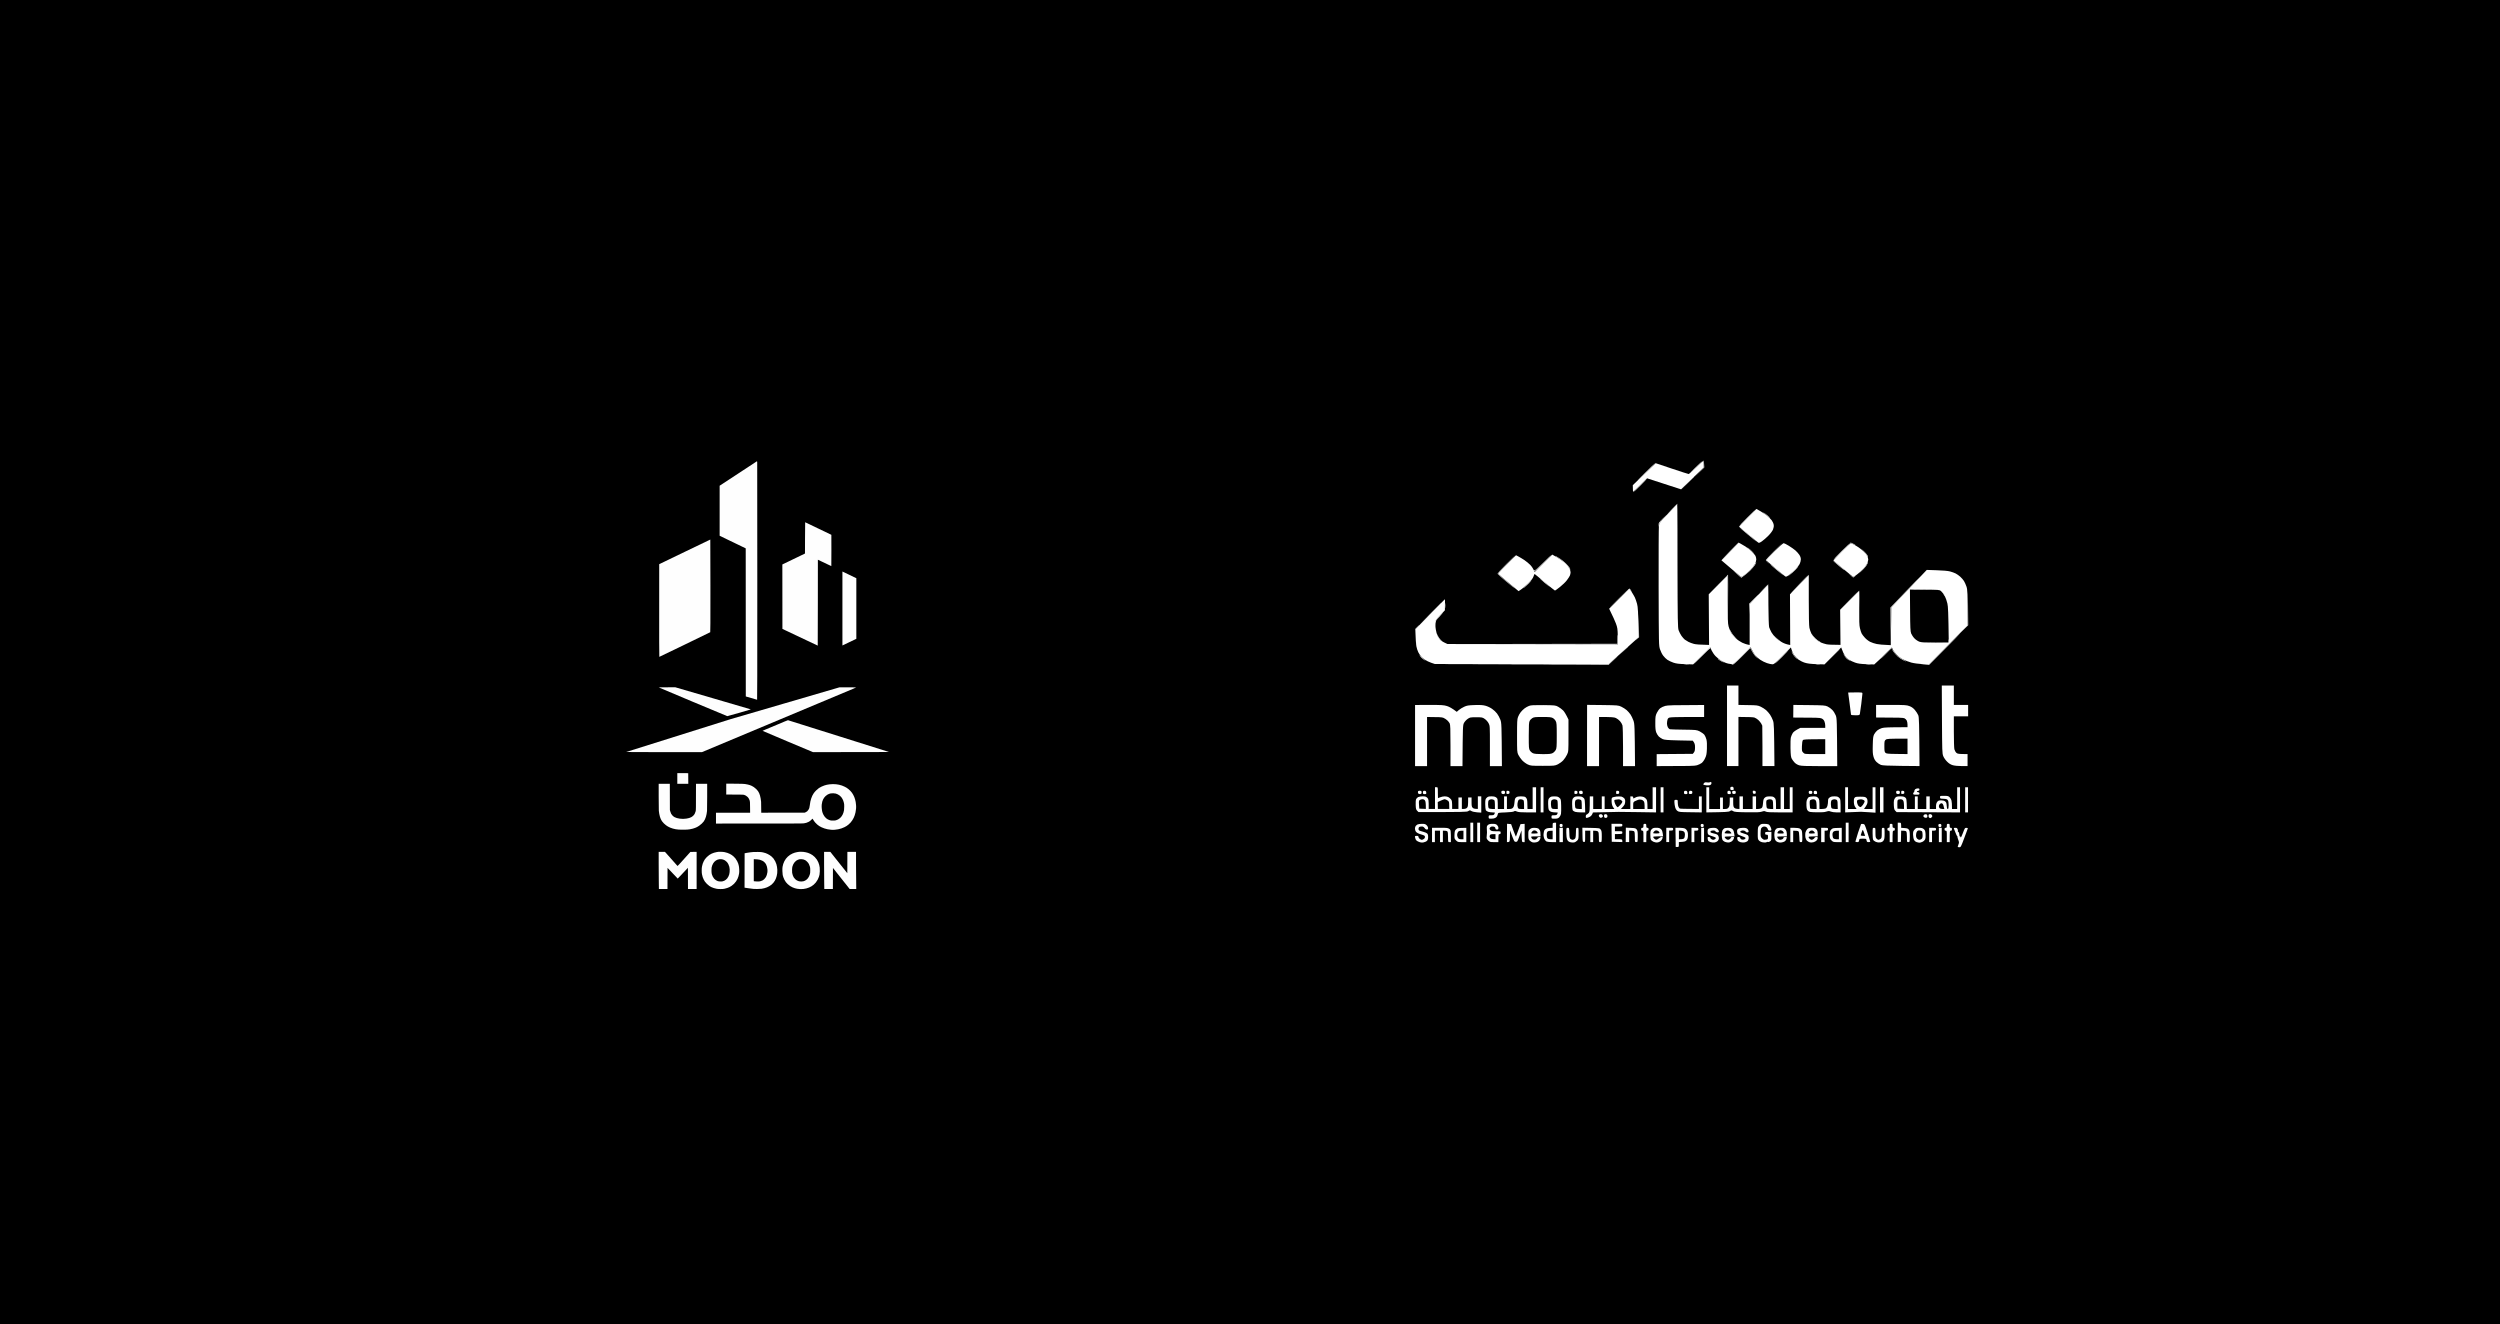 <svg xmlns="http://www.w3.org/2000/svg" fill="none" viewBox="0 0 3198 1694" height="1694" width="3198">
<rect fill="black" height="1694" width="3198"></rect>
<path fill="white" d="M2178.8 589.57C2179.09 589.57 2179.31 591.471 2179.38 597.976L2150.44 625.97L2106.95 611.863L2098.33 620.415C2093.65 625.166 2089.56 629.04 2089.27 629.04C2088.9 629.04 2088.68 627.139 2088.68 620.634L2117.92 592.494L2138.6 599.438C2149.93 603.238 2159.65 606.381 2160.16 606.381C2160.6 606.381 2164.91 602.581 2169.66 597.976C2174.34 593.371 2178.43 589.57 2178.8 589.57ZM2145.33 644.9L2145.69 723.766C2146.06 795.395 2146.2 802.997 2147.3 806.286C2148.03 808.259 2149.64 811.475 2150.95 813.376C2152.27 815.203 2154.17 817.396 2155.19 818.2C2156.22 818.93 2158.34 820.246 2159.94 821.123C2161.55 821.927 2164.69 823.097 2166.89 823.681C2169.08 824.266 2174.34 824.778 2186.25 824.997L2185.82 760.238L2210.01 736.118V766.451C2210.01 791.667 2210.23 797.515 2211.18 801.169C2211.76 803.581 2213.15 807.163 2214.25 809.136C2215.34 811.11 2218.05 814.326 2220.24 816.372C2222.43 818.419 2226.23 820.977 2228.65 822.147C2231.06 823.243 2234.2 824.412 2238.15 825.07V772.518L2261.53 747.959L2261.97 773.833C2262.19 788.086 2262.7 800.877 2263.07 802.266C2263.51 803.654 2264.82 806.578 2265.99 808.771C2267.16 810.89 2269.79 814.253 2271.77 816.153C2273.81 818.053 2277.47 820.612 2280.03 821.854C2282.51 823.17 2285.8 824.412 2290.04 825.07L2289.75 760.238L2313.79 735.387V767.328C2313.79 788.232 2314.08 800.658 2314.6 803.143C2315.04 805.262 2316.2 808.552 2317.15 810.452C2318.1 812.425 2320.3 815.349 2322.05 817.03C2323.73 818.711 2326.8 820.831 2328.78 821.708C2330.82 822.585 2334.18 823.608 2336.3 824.12C2338.35 824.559 2343.32 824.924 2354.36 824.924L2353.92 779.973L2378.11 755.853V777.415C2378.11 793.933 2378.4 800.073 2379.21 803.508C2379.79 806.066 2380.81 809.136 2381.4 810.306C2381.98 811.475 2383.88 814.033 2385.64 815.861C2387.32 817.761 2390.39 820.1 2392.36 821.05C2394.41 822.073 2398.14 823.316 2400.77 823.828C2403.4 824.339 2408.44 824.924 2418.67 825.289L2419.4 776.83L2464.72 729.028L2477.51 729.467C2485.33 729.686 2491.91 730.271 2494.54 731.002C2496.8 731.587 2500.02 732.756 2501.63 733.56C2503.24 734.364 2505.94 736.264 2507.55 737.726C2509.23 739.261 2511.42 741.746 2512.3 743.208C2513.25 744.743 2514.71 747.959 2515.51 750.371C2516.83 754.391 2516.98 756.73 2516.98 800.073L2467.64 849.994L2459.24 849.556C2454.49 849.263 2448.27 848.459 2444.98 847.582C2441.77 846.705 2436.87 844.805 2434.09 843.343C2430.95 841.662 2427.66 839.104 2425.47 836.619C2423.5 834.426 2421.45 831.502 2421.01 830.187C2420.5 828.871 2419.92 827.921 2419.7 827.994C2419.48 828.14 2416.63 831.137 2413.26 834.791C2409.98 838.446 2405.08 843.343 2397.48 849.994L2387.61 849.629C2379.94 849.336 2376.65 848.898 2372.99 847.582C2370.36 846.705 2366.85 845.024 2365.17 843.855C2363.42 842.685 2361.08 840.346 2359.91 838.592C2358.74 836.911 2357.28 833.841 2355.23 828.213L2333.89 849.921L2323.66 849.556C2316.13 849.336 2312.18 848.825 2308.68 847.728C2306.05 846.924 2302.46 845.097 2300.64 843.781C2298.81 842.393 2296.25 839.688 2294.94 837.715C2293.55 835.668 2292.16 832.745 2290.92 828.213L2280.25 839.031C2270.82 848.532 2269.28 849.775 2267.24 849.775C2265.92 849.775 2262.78 849.117 2260.29 848.24C2257.73 847.363 2253.93 845.536 2251.74 844.001C2249.55 842.539 2246.7 840.054 2245.38 838.446C2244.14 836.838 2242.24 833.768 2239.24 827.848L2228.86 838.519C2223.09 844.366 2217.76 849.336 2216.95 849.483C2216.15 849.702 2213.52 849.483 2211.1 848.971C2208.69 848.532 2204.75 846.924 2202.33 845.536C2199.92 844.074 2196.49 841.369 2194.66 839.469C2192.83 837.642 2190.57 834.28 2189.54 832.16C2188.59 829.967 2187.79 828.14 2187.72 827.994C2187.72 827.921 2182.82 832.745 2165.79 849.921L2155.56 849.556C2147.59 849.336 2144.3 848.898 2140.58 847.655C2137.94 846.778 2134.51 845.097 2132.9 844.001C2131.29 842.904 2128.88 840.565 2127.57 838.738C2126.18 836.984 2124.42 833.403 2123.55 830.771C2121.94 826.02 2121.94 825.801 2121.72 751.102C2121.65 709.878 2121.79 674.502 2122.08 672.383C2122.67 668.801 2123.11 668.143 2134 656.741L2145.33 644.9ZM2443.38 780.558C2443.52 803.143 2443.74 807.528 2444.77 810.379C2445.5 812.133 2447.4 815.057 2449.15 816.811C2450.98 818.638 2453.68 820.319 2455.58 820.977C2458.07 821.781 2462.89 822.073 2475.9 822.073H2492.86C2492.35 782.458 2491.98 775.88 2491.1 772.006C2490.45 769.155 2488.98 764.77 2487.74 762.285C2486.43 759.507 2484.6 757.095 2483.21 756.072C2480.87 754.464 2480.14 754.391 2461.94 754.245L2443.16 754.026L2443.38 780.558ZM2246.84 651.04L2251.23 653.525C2253.71 654.914 2257.66 657.545 2260.07 659.445C2262.49 661.346 2265.34 664.123 2266.5 665.731C2267.6 667.266 2268.7 669.751 2268.92 671.286C2269.21 673.114 2268.92 675.087 2268.04 677.353C2267.24 679.253 2264.82 682.542 2261.97 685.393C2259.27 688.024 2255.61 691.24 2253.71 692.556C2250.72 694.529 2249.99 694.749 2248.96 693.945C2248.23 693.433 2242.61 688.755 2236.32 683.566C2230.11 678.376 2224.85 673.991 2224.63 673.844C2224.41 673.698 2229.3 668.509 2235.52 662.369L2246.84 651.04ZM2224.11 694.164L2226.38 695.333C2227.7 695.991 2230.55 697.672 2232.74 699.061C2234.93 700.523 2238.51 703.3 2240.63 705.347C2242.82 707.393 2245.02 709.952 2245.6 711.048C2246.11 712.217 2246.63 714.264 2246.63 715.653C2246.63 717.041 2245.89 719.6 2245.02 721.281C2244.14 723.035 2241.58 726.324 2239.39 728.663C2237.12 731.002 2233.54 734.145 2231.5 735.607C2227.99 738.092 2227.55 738.238 2226.38 737.215C2225.65 736.63 2221.12 732.829 2216.29 728.882C2211.47 724.862 2206.28 720.477 2202.04 716.749L2224.11 694.164ZM2281.63 694.822C2282.29 694.822 2285.29 696.283 2288.29 698.184C2291.28 700.011 2295.08 702.715 2296.69 704.104C2298.3 705.493 2300.49 707.978 2301.66 709.659C2303.05 711.779 2303.63 713.679 2303.63 715.653C2303.63 717.261 2302.9 719.892 2302.1 721.5C2301.22 723.108 2299.03 726.032 2297.13 727.932C2295.3 729.905 2291.79 732.975 2289.38 734.803C2285.73 737.653 2284.78 738.019 2283.68 737.361C2283.02 736.849 2277.32 732.171 2271.11 726.982C2264.9 721.719 2259.71 717.114 2259.63 716.676C2259.56 716.237 2264.24 711.121 2270.01 705.347C2275.79 699.573 2280.98 694.822 2281.63 694.822V694.822ZM2367.37 694.822C2367.66 694.822 2369.34 695.553 2371.02 696.357C2372.77 697.234 2375.62 698.915 2377.45 700.157C2379.28 701.327 2382.13 703.666 2383.88 705.347C2385.64 706.955 2387.68 709.586 2388.49 711.048C2389.22 712.583 2389.88 714.702 2389.88 715.799C2389.8 716.968 2389.15 719.234 2388.42 720.915C2387.61 722.669 2385.35 725.739 2383.45 727.786C2381.54 729.905 2378.04 733.048 2375.62 734.803C2373.21 736.557 2370.95 738.019 2370.65 737.945C2370.36 737.945 2364.59 733.268 2357.86 727.64C2351.14 721.938 2345.51 717.188 2345.29 717.041C2345.07 716.895 2349.82 711.779 2355.82 705.785C2361.88 699.719 2367.07 694.822 2367.37 694.822V694.822ZM1985.7 709.44C1985.92 709.44 1988.99 711.267 1992.65 713.46C1996.23 715.726 2000.83 719.088 2002.73 720.988C2004.71 722.889 2006.9 725.666 2007.7 727.128C2008.43 728.663 2009.09 730.856 2009.09 732.098C2009.09 733.268 2008.65 735.168 2008.21 736.264C2007.7 737.434 2006.02 740.065 2004.34 742.258C2002.73 744.451 1998.79 748.251 1995.57 750.809C1992.35 753.368 1989.43 755.487 1989.14 755.487C1988.85 755.487 1982.93 750.736 1975.98 744.889C1969.04 739.042 1963.26 734.218 1963.05 734.218C1962.83 734.218 1962.24 735.68 1961.66 737.361C1960.93 739.627 1959.03 742.185 1954.71 746.424C1951.42 749.64 1947.4 753.222 1942.58 756.218L1929.72 745.401C1922.63 739.48 1916.63 734.291 1916.42 733.925C1916.27 733.487 1921.31 728.005 1939.29 710.244L1942.22 711.779C1943.82 712.583 1947.26 714.702 1949.89 716.384C1952.52 718.138 1956.03 721.061 1957.71 722.889C1959.46 724.716 1961.36 727.493 1963.12 731.733L1974.23 720.55C1980.29 714.483 1985.48 709.44 1985.7 709.44V709.44ZM2084.37 753.295C2084.59 753.295 2085.91 755.195 2087.37 757.461C2088.83 759.8 2090.66 762.87 2091.31 764.258C2092.04 765.647 2093.21 769.302 2094.09 772.298C2095.26 776.903 2095.55 780.777 2096.21 815.057L2092.99 817.98C2091.24 819.588 2087.37 823.097 2084.37 825.728C2081.3 828.432 2074.14 834.864 2057.69 849.702L1835.51 849.41L1830.76 847.802C1828.13 846.924 1824.54 845.17 1822.72 843.855C1820.89 842.612 1818.62 840.712 1817.75 839.615C1816.8 838.592 1815.26 836.253 1814.31 834.426C1813.36 832.599 1812.27 829.163 1811.83 826.751C1811.39 824.339 1811.02 818.346 1811.02 804.458L1829.44 785.601C1839.53 775.295 1848.01 766.743 1848.22 766.597C1848.44 766.524 1848.59 769.667 1848.3 780.704L1842.09 787.282C1836.24 793.495 1835.95 794.006 1835.87 797.149C1835.87 798.977 1836.24 802.558 1836.68 805.189C1837.04 807.821 1838.07 811.402 1838.87 813.229C1839.67 815.057 1841.21 817.396 1842.3 818.565C1843.4 819.661 1845.89 821.269 1851.59 823.828L2069.75 824.193L2069.46 813.741C2069.24 804.312 2069.02 802.85 2067.05 797.515C2065.81 794.299 2063.39 788.744 2058.42 778.657L2071.21 766.012C2078.23 758.996 2084.15 753.295 2084.37 753.295V753.295Z" clip-rule="evenodd" fill-rule="evenodd"></path>
<path fill="white" d="M2179.38 588.474C2179.31 588.913 2179.24 591.179 2179.31 593.591L2179.38 597.976L2167.25 610.402L2180.12 597.976C2179.68 590.082 2179.53 588.036 2179.38 588.474ZM2168.71 598.196C2163.89 602.873 2161.26 605.724 2162.87 604.408C2164.47 603.166 2168.57 599.292 2172 595.857C2175.36 592.421 2178 589.571 2177.85 589.571C2177.63 589.644 2173.54 593.445 2168.71 598.196V598.196ZM2102.94 606.162C2094.31 614.641 2092.19 616.907 2097.82 611.717C2103.01 606.82 2109.81 600.315 2112.8 597.318C2115.8 594.249 2118.06 591.763 2117.92 591.837C2117.7 591.837 2110.97 598.269 2102.94 606.162ZM2158.12 618.588L2149.71 627.213C2163.01 614.202 2166.89 610.329 2166.89 610.182C2166.89 610.109 2166.81 610.036 2166.67 610.036C2166.59 610.036 2162.72 613.91 2158.12 618.588ZM2097.82 621C2093 625.824 2089.19 629.771 2089.41 629.771C2089.63 629.771 2093.73 625.824 2098.55 621C2103.37 616.176 2107.1 612.229 2106.95 612.229C2106.74 612.229 2102.64 616.176 2097.82 621V621ZM2138.75 651.114L2132.17 657.911L2145.69 644.755L2146.06 799.708C2146.35 679.327 2146.2 644.389 2145.84 644.389C2145.55 644.389 2142.33 647.459 2138.75 651.114V651.114ZM2235.22 661.931C2229.16 667.998 2224.41 672.895 2224.63 672.895C2224.85 672.895 2229.89 667.998 2235.95 661.931C2241.95 655.938 2246.7 650.967 2246.55 650.967C2246.33 650.967 2241.22 655.938 2235.22 661.931ZM2255.32 655.499C2255.54 655.718 2257.59 657.399 2259.85 659.3C2262.19 661.127 2264.24 662.662 2264.46 662.662C2264.68 662.662 2263.29 661.346 2261.32 659.665C2259.42 658.057 2257.22 656.376 2256.42 655.938C2255.61 655.499 2255.1 655.353 2255.32 655.499V655.499ZM2126.83 663.539C2121.94 668.436 2121.5 669.094 2121.79 671.433L2122.08 673.991C2122.3 669.313 2123.18 667.998 2127.57 663.539C2130.49 660.688 2132.68 658.276 2132.46 658.276C2132.32 658.276 2129.76 660.688 2126.83 663.539ZM2225.43 674.722C2225.36 674.941 2230.25 679.181 2236.32 684.224C2242.31 689.267 2247.28 693.214 2247.36 692.995C2247.36 692.849 2242.46 688.536 2236.47 683.493C2230.4 678.45 2225.43 674.503 2225.43 674.722ZM2212.93 704.836L2202.33 715.653C2219.07 699.208 2223.89 694.384 2223.89 694.237C2223.89 694.164 2223.82 694.091 2223.68 694.091C2223.6 694.091 2218.78 698.915 2212.93 704.836ZM2355.82 704.909C2349.82 710.829 2344.93 715.799 2345.07 716.019C2345.15 716.238 2350.19 711.414 2356.18 705.42L2367.07 694.457C2372.12 697.015 2373.65 697.6 2373.65 697.38C2373.72 697.161 2372.41 696.357 2370.8 695.553C2369.19 694.749 2367.66 694.091 2367.29 694.091C2367 694.091 2361.81 698.915 2355.82 704.909ZM2269.21 705.347C2263.44 711.121 2258.76 716.165 2258.83 716.457C2258.9 716.823 2260 718.138 2261.32 719.308L2263.73 721.5C2260.66 718.138 2259.71 716.896 2259.71 716.53C2259.71 716.238 2264.39 711.268 2270.09 705.42C2275.79 699.573 2280.25 694.822 2280.03 694.822C2279.88 694.822 2274.98 699.573 2269.21 705.347V705.347ZM2235.22 700.45C2235.59 700.816 2238.07 703.081 2240.71 705.42C2244.94 709.294 2245.09 709.367 2242.17 706.224C2240.34 704.324 2237.85 702.058 2236.69 701.254C2235.52 700.377 2234.86 700.012 2235.22 700.45ZM2384.4 705.786C2386.44 707.978 2388.34 710.61 2388.63 711.633C2388.93 712.656 2389.29 713.241 2389.51 712.876C2389.66 712.583 2389.37 711.487 2388.78 710.317C2388.2 709.221 2386.15 706.882 2384.25 705.055L2380.74 701.766L2384.4 705.786ZM1973.86 720.039C1966.85 727.055 1963.12 730.271 1962.75 729.687C1962.31 729.029 1962.24 729.029 1962.24 729.687C1962.17 730.198 1962.46 730.783 1962.75 730.929C1963.05 731.148 1968.23 726.397 1974.23 720.331C1980.29 714.337 1985.04 709.44 1984.83 709.44C1984.61 709.44 1979.71 714.191 1973.86 720.039ZM1926.87 721.647C1919.78 728.663 1915.39 733.56 1915.68 734.072C1915.98 734.584 1921.09 739.115 1927.09 744.159C1933.15 749.202 1938.05 753.149 1938.05 752.93C1938.05 752.71 1933.15 748.471 1927.09 743.428C1921.09 738.384 1916.12 734.072 1916.12 733.707C1916.12 733.414 1921.31 728.005 1927.67 721.647C1933.96 715.361 1939 710.171 1938.78 710.171C1938.56 710.171 1933.23 715.361 1926.87 721.647V721.647ZM1989.28 711.048C1989.21 711.195 1991.26 712.583 1993.82 714.118C1996.3 715.726 2000.25 718.869 2002.59 721.062C2004.92 723.328 2007.19 726.032 2007.7 727.201C2008.21 728.298 2008.73 729.029 2008.8 728.809C2008.87 728.59 2008.51 727.567 2007.92 726.397C2007.34 725.301 2005.14 722.743 2003.02 720.696C2000.83 718.65 1997.62 715.945 1995.79 714.776C1994.03 713.533 1991.84 712.218 1990.89 711.706C1990.01 711.268 1989.28 710.975 1989.28 711.048V711.048ZM2345.51 717.992C2345.95 718.357 2349.24 721.208 2352.89 724.351C2356.55 727.494 2359.62 729.833 2359.69 729.613C2359.76 729.394 2356.91 726.763 2353.41 723.839C2349.9 720.916 2346.54 718.211 2345.88 717.846C2345.2 717.456 2345.07 717.505 2345.51 717.992ZM2388.34 720.916C2387.76 722.451 2385.13 725.959 2382.5 728.809L2377.74 733.926C2384.32 727.713 2387.03 724.497 2387.98 722.743C2389 721.062 2389.66 719.308 2389.58 718.869C2389.51 718.431 2388.93 719.381 2388.34 720.916ZM2245.02 721.281C2244.43 722.597 2242.09 725.667 2239.83 728.079C2237.64 730.491 2233.91 733.78 2231.64 735.388C2227.91 738.019 2227.4 738.238 2226.23 737.215C2225.5 736.63 2222.94 734.584 2220.53 732.61C2216.59 729.321 2216.44 729.321 2219.44 732.099C2221.26 733.78 2223.82 736.046 2225.14 737.142L2227.55 739.042C2232.3 735.753 2235.81 732.756 2238.37 730.344C2240.92 727.859 2243.85 724.497 2244.94 722.743C2245.97 721.062 2246.7 719.454 2246.48 719.235C2246.26 719.088 2245.6 719.965 2245.02 721.281V721.281ZM2264.09 721.427C2264.09 721.72 2267.97 725.155 2272.79 729.175C2277.61 733.195 2281.63 736.338 2281.63 736.192C2281.71 735.972 2277.76 732.537 2272.94 728.444C2268.11 724.351 2264.17 721.208 2264.09 721.427ZM2295.45 729.394C2292.89 731.879 2289.6 734.876 2288.14 735.972C2285.87 737.873 2285.95 737.873 2288.87 735.826C2290.7 734.584 2294.13 731.587 2296.54 729.175C2298.96 726.763 2300.78 724.789 2300.56 724.789C2300.34 724.789 2298.08 726.836 2295.45 729.394ZM2367.29 736.046C2368.83 737.507 2370.29 738.677 2370.58 738.677C2370.87 738.75 2371.97 738.019 2372.92 737.215L2374.75 735.607C2371.97 737.434 2370.87 737.946 2370.58 737.946C2370.29 737.946 2368.83 736.923 2367.29 735.68L2364.52 733.341L2367.29 736.046ZM2197.95 747.667L2185.52 760.312L2210.01 736.192L2210.37 798.319C2210.67 749.275 2210.67 735.095 2210.52 735.095C2210.45 735.095 2204.75 740.723 2197.95 747.667ZM2301.29 747.667C2294.72 754.611 2290.26 759.435 2291.43 758.485C2292.52 757.461 2298.08 751.76 2303.71 745.84C2309.33 739.919 2313.79 735.095 2313.57 735.095C2313.43 735.095 2307.87 740.723 2301.29 747.667ZM2437.75 756.803L2418.31 777.123L2418.6 823.901L2419.4 776.83C2449.15 745.62 2457.63 736.557 2457.48 736.557C2457.26 736.557 2448.42 745.694 2437.75 756.803V756.803ZM1969.62 739.773C1969.55 739.992 1972.47 742.624 1976.13 745.694C1979.71 748.69 1982.71 751.029 1982.78 750.81C1982.85 750.664 1979.93 748.032 1976.35 744.963C1972.69 741.893 1969.7 739.554 1969.62 739.773ZM1952.74 748.398C1949.3 751.687 1947.84 753.368 1949.45 752.126C1951.06 750.81 1953.98 748.106 1955.96 746.132C1958 744.086 1959.46 742.404 1959.24 742.404C1959.1 742.404 1956.18 745.109 1952.74 748.398ZM2255.69 753.514L2249.84 759.581L2261.9 747.886L2262.27 798.319C2262.56 758.923 2262.34 747.521 2262.05 747.521C2261.75 747.521 2258.9 750.225 2255.69 753.514ZM2070.85 765.647C2063.61 772.737 2058.57 777.927 2059.52 777.123C2060.47 776.319 2066.46 770.618 2072.82 764.332C2081.89 755.415 2084.52 753.222 2085.03 754.099C2085.39 754.684 2086.2 755.853 2086.86 756.657C2087.59 757.534 2087.44 757.023 2086.56 755.561C2085.76 754.099 2084.81 752.93 2084.52 752.856C2084.15 752.71 2078.01 758.485 2070.85 765.647ZM2365.68 767.767L2353.63 780.046L2378.11 755.926L2378.48 800.512C2378.77 765.647 2378.55 755.561 2378.26 755.561C2377.96 755.561 2372.26 761.043 2365.68 767.767ZM2517.12 777.488L2516.98 799.781L2507.84 809.283L2517.71 799.781L2517.34 755.195L2517.12 777.488ZM2243.7 765.94L2237.71 772.006L2238.15 785.894L2238.44 772.006C2247.79 762.651 2250.35 759.946 2250.13 759.946C2249.91 759.946 2247.06 762.651 2243.7 765.94ZM1848.44 774.93C1848.44 777.707 1848.52 778.731 1848.74 777.123C1848.88 775.515 1848.88 773.176 1848.74 772.006C1848.52 770.764 1848.44 772.079 1848.44 774.93ZM1829.51 784.944L1815.63 799.05C1837.48 777.488 1843.77 771.202 1843.77 771.056C1843.77 770.983 1843.69 770.91 1843.62 770.91C1843.47 770.91 1837.19 777.196 1829.51 784.944ZM1840.7 788.817L1835.73 794.299L1836.24 802.705C1836.46 794.299 1836.68 793.714 1839.09 791.376C1840.55 789.914 1842.67 787.575 1843.84 786.04C1845.08 784.578 1845.96 783.336 1845.81 783.336C1845.74 783.336 1843.4 785.821 1840.7 788.817V788.817ZM2096.06 800.147L2095.92 815.13L2091.97 819.516L2096.72 815.13L2096.28 785.163L2096.06 800.147ZM1812.85 802.12L1810.15 804.897L1810.51 823.17L1810.88 804.897C1815.04 800.658 1816.07 799.416 1815.92 799.416C1815.7 799.416 1814.31 800.658 1812.85 802.12V802.12ZM2212.13 804.897C2212.13 805.263 2213.08 807.236 2214.25 809.283C2215.42 811.256 2217.76 814.253 2219.51 815.861L2222.73 818.785C2217.97 813.668 2215.56 810.379 2214.32 808.187C2213.15 805.921 2212.13 804.459 2212.13 804.897V804.897ZM2487.67 829.675L2467.57 849.775L2457.34 850.287L2467.57 850.579C2499.29 818.858 2508.28 809.648 2508.13 809.648C2507.91 809.648 2498.7 818.639 2487.67 829.675ZM1837.92 811.256C1837.92 811.549 1838.43 812.864 1839.09 814.18C1839.75 815.496 1840.99 817.323 1841.79 818.273C1842.67 819.223 1844.06 820.32 1844.86 820.685C1845.67 821.124 1845.23 820.612 1843.91 819.589C1842.6 818.492 1840.77 816.08 1839.75 814.18C1838.8 812.28 1837.99 810.964 1837.92 811.256V811.256ZM2317.81 811.841C2318.1 812.426 2319.2 814.034 2320.22 815.349C2321.25 816.738 2323.59 818.785 2325.41 819.954C2327.24 821.124 2328.99 822.074 2329.43 822.074C2329.8 822.001 2328.99 821.416 2327.61 820.612C2326.22 819.881 2324.02 818.346 2322.86 817.177C2321.61 816.08 2319.86 814.107 2318.91 812.937C2318.03 811.695 2317.52 811.183 2317.81 811.841V811.841ZM2068.88 817.688V823.536L1853.63 823.901L2069.61 824.267C2069.61 814.619 2069.46 811.841 2069.24 811.841C2069.02 811.841 2068.88 814.472 2068.88 817.688ZM2270.74 815.13C2272.64 817.104 2275.28 819.369 2276.59 820.1C2278.86 821.343 2278.93 821.343 2277.18 820.1C2276.15 819.369 2273.52 817.177 2271.33 815.13L2267.31 811.476L2270.74 815.13ZM2076.18 833.111L2069.97 839.031C2079.91 830.114 2082.76 827.483 2082.76 827.41C2082.76 827.263 2082.69 827.19 2082.54 827.19C2082.47 827.19 2079.55 829.895 2076.18 833.111V833.111ZM2176.17 838.958C2170.32 844.951 2165.72 849.849 2165.94 849.849C2166.23 849.849 2171.13 845.171 2176.83 839.47C2182.53 833.695 2187.42 829.164 2187.64 829.383C2187.86 829.602 2188.01 829.31 2188.01 828.871C2188.01 828.36 2187.72 827.994 2187.42 827.994C2187.13 828.067 2182.09 832.964 2176.17 838.958V838.958ZM2228.57 838.666C2221.92 845.463 2217.54 849.41 2216.15 849.849C2214.17 850.36 2214.1 850.433 2215.71 850.506C2217.02 850.579 2220.09 847.948 2228.28 839.835L2239.02 829.018C2241.66 834.499 2243.85 837.642 2245.6 839.543L2248.74 842.905C2244.29 837.277 2242.09 833.842 2241.07 831.795C2239.97 829.675 2239.1 827.994 2238.95 827.994C2238.88 828.067 2234.2 832.818 2228.57 838.666V838.666ZM2417.14 830.479C2415.9 831.868 2412.9 835.303 2410.34 838.154C2407.86 840.931 2405.88 843.27 2405.96 843.27C2406.1 843.27 2409.17 839.981 2412.9 835.961C2416.63 831.941 2419.84 828.871 2420.06 829.237C2420.28 829.529 2420.43 829.31 2420.43 828.871C2420.43 828.36 2420.14 827.921 2419.84 827.921C2419.55 827.921 2418.31 829.091 2417.14 830.479ZM2420.35 830.479C2420.35 830.918 2421.3 832.526 2422.47 834.134C2423.64 835.742 2425.91 838.3 2427.59 839.835C2429.27 841.297 2432.27 843.343 2434.31 844.367C2436.29 845.39 2438.19 846.194 2438.48 846.194C2438.77 846.194 2436.87 845.025 2434.31 843.636C2431.68 842.174 2428.47 839.981 2427.08 838.666C2425.69 837.423 2423.64 834.865 2422.47 833.038C2421.3 831.21 2420.35 830.114 2420.35 830.479V830.479ZM2343.69 840.2L2334.55 849.483C2348.95 835.303 2353.19 831.137 2353.19 831.064C2353.19 830.918 2353.11 830.845 2352.97 830.845C2352.89 830.845 2348.66 835.011 2343.69 840.2ZM2279 840.347C2274.18 845.171 2270.38 849.118 2270.6 849.118C2270.74 849.118 2274.91 845.171 2279.73 840.347C2284.48 835.523 2288.29 831.576 2288.07 831.576C2287.92 831.576 2283.75 835.523 2279 840.347ZM2291.79 833.403C2291.79 833.842 2292.67 835.596 2293.84 837.423C2295.01 839.25 2296.91 841.516 2298.08 842.539C2300.05 844.221 2300.05 844.221 2297.86 841.808C2296.54 840.42 2294.72 837.788 2293.69 835.961C2292.6 834.134 2291.79 833.038 2291.79 833.403V833.403ZM2358.67 837.788C2359.4 839.031 2360.71 840.785 2361.59 841.808C2362.54 842.832 2364.44 844.22 2365.76 844.951C2368.02 846.194 2368.02 846.194 2366.34 844.951C2365.32 844.22 2363.49 842.686 2362.32 841.443C2361.08 840.274 2359.47 838.446 2358.74 837.423C2357.43 835.596 2357.43 835.596 2358.67 837.788ZM1816.43 839.177C1817.16 840.274 1818.77 841.955 1820.01 842.832C1821.18 843.782 1822.64 844.732 1823.3 845.024C1823.89 845.317 1823.38 844.805 1822.21 843.928C1820.96 842.978 1818.92 841.078 1817.53 839.616C1815.41 837.423 1815.26 837.35 1816.43 839.177ZM2063.39 844.367L2057.55 849.775L1841.94 850.214L2057.55 850.579C2067.12 841.589 2069.75 838.958 2069.61 838.958C2069.39 838.958 2066.61 841.37 2063.39 844.367ZM2197.58 843.051C2198.24 843.782 2200.58 845.317 2202.7 846.413C2204.89 847.51 2205.99 848.021 2205.26 847.51C2204.45 846.998 2202.19 845.463 2200.14 844.147C2198.1 842.759 2196.93 842.247 2197.58 843.051ZM2154.75 850.36C2155.92 850.506 2158.26 850.579 2159.87 850.36C2161.48 850.214 2160.45 850.068 2157.68 850.068C2154.83 850.068 2153.51 850.214 2154.75 850.36ZM2322.86 850.36C2324.02 850.506 2326.36 850.579 2327.97 850.36C2329.58 850.214 2328.56 850.068 2325.78 850.068C2322.93 850.068 2321.61 850.214 2322.86 850.36ZM2387.54 850.36C2388.93 850.579 2391.41 850.579 2393.02 850.36C2394.63 850.214 2393.46 850.068 2390.46 850.068C2387.39 850.068 2386.08 850.214 2387.54 850.36ZM2209.2 928.422V979.951H2223.82V917.092C2237.71 917.092 2242.82 917.458 2244.29 917.896C2245.68 918.408 2247.94 919.797 2249.26 921.039C2250.57 922.282 2252.25 924.328 2252.91 925.498C2253.57 926.74 2254.15 927.91 2254.3 928.275C2254.37 928.568 2254.52 940.335 2254.52 954.369V979.951H2269.87C2269.43 927.544 2269.28 925.206 2267.89 921.478C2267.09 919.285 2265.48 915.996 2264.24 914.169C2263 912.342 2260.73 909.783 2259.2 908.395C2257.59 907.006 2254.52 905.032 2252.33 904.009C2248.53 902.255 2247.43 902.109 2236.03 901.963L2223.82 901.743V876.892H2209.2V928.422ZM2484.16 920.235C2484.38 960.874 2484.45 963.725 2485.77 967.16C2486.64 969.353 2488.62 972.203 2490.74 974.323C2493.22 976.808 2495.34 978.05 2498.05 978.854C2500.39 979.512 2504.84 979.951 2509.38 979.951H2516.9V964.602C2505.28 964.602 2504.19 964.382 2502.58 962.994C2501.55 962.044 2500.46 959.997 2500.02 958.389C2499.65 956.781 2499.36 946.694 2499.36 935.95V916.362H2517.63V901.743H2499.36V876.892H2483.94L2484.16 920.235ZM2364.15 885.882C2364.15 885.956 2364.95 892.168 2365.98 899.624C2367 907.006 2367.8 913.511 2367.8 914.023C2367.8 914.68 2369.34 914.973 2373.29 914.973C2378.33 914.973 2378.77 914.827 2379.13 913.292C2379.28 912.415 2380.08 906.567 2380.96 900.355C2381.76 894.069 2382.42 888.221 2382.42 887.344C2382.42 885.736 2382.28 885.736 2373.29 885.736C2368.24 885.736 2364.15 885.809 2364.15 885.882ZM1810.15 940.92V980.024H1825.49V917.166C1841.21 917.166 1844.5 917.458 1846.47 918.262C1848.01 918.92 1850.13 920.308 1851.29 921.405C1852.46 922.428 1853.85 924.255 1854.44 925.352C1855.24 926.96 1855.46 932.442 1855.46 953.711V980.024H1870.81C1871.17 929.006 1871.25 927.618 1872.71 924.84C1873.51 923.232 1875.63 920.893 1877.31 919.724C1880.31 917.604 1880.68 917.531 1888.35 917.531C1895.95 917.531 1896.39 917.604 1899.39 919.724C1901.07 920.893 1903.26 923.305 1904.21 925.206C1905.89 928.422 1905.89 928.568 1905.89 954.223V980.024H1921.24C1920.87 925.571 1920.8 924.694 1919.19 920.455C1918.24 918.043 1916.42 914.534 1915.03 912.78C1913.71 910.953 1910.86 908.248 1908.67 906.787C1906.55 905.252 1902.82 903.497 1900.41 902.84C1896.97 901.889 1893.9 901.67 1886.52 901.889C1878.26 902.182 1876.44 902.474 1873 904.082C1870.74 905.105 1867.74 906.933 1866.2 908.248L1863.5 910.587C1857.43 905.909 1853.78 904.082 1851.08 903.205C1846.84 901.889 1844.28 901.743 1828.2 901.743L1810.15 901.816V940.92ZM1955.96 902.986C1954.35 903.571 1951.79 904.959 1950.26 906.129C1948.79 907.225 1946.53 909.418 1945.29 911.026C1944.04 912.561 1942.51 915.338 1941.85 917.166C1940.75 919.943 1940.61 923.378 1940.61 941.286C1940.61 961.313 1940.61 962.19 1942.22 965.552C1943.17 967.452 1945.29 970.595 1947.04 972.496C1948.87 974.469 1951.94 976.735 1954.2 977.831C1958 979.585 1958.66 979.658 1973.5 979.658C1988.63 979.658 1988.85 979.585 1992.87 977.685C1995.06 976.589 1998.13 974.323 1999.74 972.569C2001.34 970.814 2003.46 967.598 2004.49 965.406C2006.39 961.386 2006.39 961.313 2006.39 940.92V920.455C2003.17 913.657 2001.05 910.368 1999.59 908.833C1998.05 907.298 1995.2 905.179 1993.23 904.082C1989.65 902.182 1989.28 902.182 1974.23 901.963C1961.95 901.889 1958.29 902.036 1955.96 902.986ZM1960.12 918.627C1962.24 917.312 1963.78 917.166 1973.13 917.166C1981.76 917.166 1984.17 917.385 1986.21 918.408C1987.6 919.139 1989.28 920.82 1990.01 922.282C1991.26 924.475 1991.4 926.667 1991.4 940.92C1991.4 955.319 1991.26 957.22 1990.01 959.558C1989.21 960.947 1987.53 962.628 1986.14 963.359C1984.17 964.382 1981.83 964.675 1973.64 964.675C1966.33 964.675 1962.9 964.309 1961.07 963.578C1959.61 962.921 1957.86 961.386 1957.05 960.07C1955.66 957.877 1955.59 956.415 1955.59 941.066C1955.59 927.764 1955.81 924.036 1956.69 922.282C1957.27 921.039 1958.81 919.431 1960.12 918.627V918.627ZM2030.14 940.847V980.024H2045.49V917.166C2062.23 917.166 2064.71 917.458 2067.05 918.481C2068.66 919.212 2071 921.039 2072.31 922.501C2073.63 923.963 2075.02 926.375 2075.45 927.91C2075.82 929.445 2076.18 941.286 2076.18 955.319V980.024H2091.53C2091.09 927.179 2091.02 926.083 2089.41 921.551C2088.46 918.92 2086.78 915.484 2085.69 913.876C2084.59 912.268 2082.4 909.783 2080.86 908.395C2079.25 907.006 2076.18 905.032 2073.99 904.009C2069.97 902.182 2069.68 902.182 2050.09 901.889L2030.21 901.67L2030.14 940.847ZM2130.2 902.986C2128 903.571 2125.15 904.886 2123.84 905.909C2122.52 906.86 2120.55 909.564 2119.45 911.83C2117.63 915.704 2117.48 916.8 2117.48 924.84C2117.41 931.418 2117.77 934.415 2118.65 936.9C2119.38 938.727 2120.84 941.066 2121.94 942.163C2123.11 943.259 2125.3 944.721 2126.91 945.452C2129.39 946.475 2132.83 946.767 2147.66 947.133L2165.42 947.498C2167.91 950.714 2168.28 952.322 2168.28 955.904C2168.28 959.485 2167.91 961.093 2166.89 962.482L2165.42 964.309L2119.23 964.675V980.024C2162.57 980.024 2167.84 979.805 2170.76 978.928C2172.81 978.343 2175.51 976.954 2176.83 976.004C2178.14 974.981 2180.12 972.276 2181.14 969.937C2182.82 966.429 2183.19 964.529 2183.48 957.731C2183.7 952.761 2183.48 948.302 2182.89 946.037C2182.38 943.99 2181.21 941.286 2180.26 939.97C2179.24 938.727 2176.53 936.754 2174.27 935.584C2170.1 933.611 2169.81 933.611 2153.95 933.392C2145.11 933.319 2137.14 933.026 2136.26 932.88C2135.31 932.661 2134.14 931.491 2133.49 930.322C2132.9 929.079 2132.39 927.033 2132.39 925.717C2132.39 924.475 2132.61 922.282 2132.97 920.966C2133.34 919.212 2134.07 918.408 2135.68 917.896C2136.99 917.458 2146.79 917.166 2158.92 917.166H2179.9V901.816C2139.26 901.889 2133.34 902.182 2130.2 902.986V902.986ZM2293.99 909.783L2293.91 917.896C2324.1 917.896 2328.12 918.116 2330.09 918.993C2331.8 919.724 2333.01 920.942 2333.75 922.647C2334.4 924.036 2334.84 926.521 2334.84 928.129V931.053H2303.05C2296.62 934.269 2294.35 936.096 2293.33 937.631C2292.45 939.02 2291.35 941.505 2290.92 943.113C2290.48 944.794 2290.26 950.787 2290.4 957C2290.62 965.917 2290.92 968.476 2292.01 970.522C2292.74 971.911 2294.42 974.177 2295.67 975.492C2297.06 976.954 2299.39 978.343 2301.59 979.001C2304.44 979.805 2310.14 980.024 2327.75 980.024H2350.19C2349.82 920.089 2349.75 918.847 2348.22 914.973C2347.34 912.78 2345.37 909.637 2343.83 908.102C2342.3 906.494 2339.59 904.521 2337.77 903.717C2334.77 902.328 2332.87 902.182 2314.23 901.963L2294.06 901.743L2293.99 909.783ZM2306.26 946.841C2307.07 945.817 2309.12 945.598 2334.84 945.598V964.602H2321.69C2308.6 964.602 2308.53 964.602 2306.7 962.774C2305.02 961.093 2304.88 960.582 2305.02 954.515C2305.17 950.349 2305.61 947.571 2306.26 946.841V946.841ZM2399.89 909.783V917.823C2430.22 917.823 2434.68 918.116 2436.21 918.847C2437.38 919.431 2438.7 920.747 2439.14 921.77C2439.65 922.794 2440.09 925.206 2440.09 926.96V930.249C2414.95 930.249 2410.2 930.541 2407.34 931.345C2405.3 931.93 2402.52 933.392 2401.28 934.488C2399.96 935.584 2398.28 937.777 2397.4 939.385C2396.16 941.87 2395.87 943.917 2395.65 952.907C2395.43 961.166 2395.58 964.456 2396.53 967.745C2397.33 970.668 2398.5 972.788 2400.4 974.688C2401.94 976.15 2404.49 977.904 2406.1 978.489C2408.29 979.22 2414.58 979.512 2432.19 979.732L2455.44 979.951C2455.07 922.209 2454.85 917.75 2453.83 914.9C2453.1 913.146 2451.12 910.076 2449.44 908.102C2447.25 905.617 2445.13 904.155 2442.43 903.205C2439.06 901.889 2436.58 901.743 2419.26 901.743H2399.89V909.783ZM2412.24 946.256C2413.78 945.013 2415.24 944.867 2440.09 944.867V964.602L2426.57 964.456C2414.73 964.309 2412.9 964.09 2411.8 962.921C2410.71 961.897 2410.49 960.362 2410.49 954.661C2410.49 948.229 2410.63 947.571 2412.24 946.256ZM2187.64 1000.56C2186.91 1001 2185.16 1001.15 2183.7 1000.85C2181.5 1000.49 2180.7 1000.71 2179.68 1001.88C2178.73 1002.97 2178.65 1003.49 2179.31 1003.85C2179.82 1004.14 2181.72 1004.51 2183.55 1004.66C2185.45 1004.8 2187.42 1004.51 2188.16 1003.92C2189.03 1003.34 2189.4 1002.39 2189.25 1001.37C2188.96 1000.05 2188.74 999.905 2187.64 1000.56V1000.56ZM2213.88 1006.78C2213.59 1006.99 2213.3 1008.02 2213.37 1008.97C2213.52 1010.36 2213.96 1010.65 2215.71 1010.65C2217.68 1010.65 2217.9 1010.43 2217.68 1008.68C2217.61 1007.29 2217.1 1006.56 2216.07 1006.41C2215.2 1006.34 2214.25 1006.48 2213.88 1006.78V1006.78ZM1835.65 1020.88V1034.77H1827.61C1827.61 1022.93 1827.47 1022.2 1825.79 1020.52C1824.25 1019.05 1823.23 1018.69 1819.94 1018.69C1817.75 1018.69 1815.12 1019.13 1814.09 1019.64C1813.07 1020.15 1811.9 1021.39 1811.46 1022.34C1811.02 1023.37 1810.8 1026.73 1810.95 1029.8C1811.1 1034.55 1811.46 1035.72 1812.85 1037.11L1814.53 1038.79C1873.59 1038.79 1876.44 1038.72 1878.26 1037.55C1880.16 1036.3 1880.31 1036.3 1882.21 1037.47C1883.45 1038.2 1886.45 1038.94 1889.59 1039.15L1894.85 1039.52V1018.69H1890.47V1034.77C1886.3 1034.77 1884.77 1034.26 1883.89 1033.31C1882.65 1032.14 1882.43 1030.9 1882.43 1026V1020.15H1878.04C1878.04 1030.9 1877.83 1032.14 1876.58 1033.31C1875.71 1034.26 1874.17 1034.77 1872.56 1034.77H1870V1020.15H1865.62V1034.77H1857.58C1857.65 1024.98 1857.36 1023.88 1855.97 1022.34C1855.02 1021.32 1853.56 1020.08 1852.61 1019.57C1851.73 1019.13 1849.69 1018.69 1848.08 1018.69C1846.47 1018.69 1843.91 1019.2 1842.38 1019.86C1840.92 1020.44 1839.6 1020.96 1839.45 1020.96C1839.38 1020.88 1839.31 1017.81 1839.31 1013.94C1839.31 1007.07 1839.31 1006.99 1837.48 1006.99H1835.65V1020.88ZM1816.29 1023.29C1817.09 1022.78 1818.62 1022.34 1819.72 1022.34C1821.04 1022.34 1822.13 1022.93 1822.86 1024.02C1823.59 1025.05 1823.96 1027.39 1823.96 1034.77L1815.55 1034.4L1815.19 1029.36C1814.9 1024.83 1815.04 1024.1 1816.29 1023.29V1023.29ZM1843.04 1024.17C1845.23 1023.15 1847.42 1022.34 1847.86 1022.34C1848.37 1022.34 1849.69 1022.78 1850.78 1023.37C1851.95 1023.88 1853.05 1024.9 1853.34 1025.56C1853.71 1026.22 1853.93 1028.56 1853.93 1034.77H1839.31L1839.16 1025.93L1843.04 1024.17ZM1960.56 1020.96V1034.84H1953.98C1953.98 1026.22 1953.62 1023 1953.03 1021.83C1952.45 1020.74 1951.5 1019.57 1950.84 1019.27C1950.18 1018.98 1947.77 1018.76 1945.43 1018.69C1942.51 1018.69 1940.68 1019.05 1939.51 1020C1938.05 1021.1 1937.68 1022.2 1937.32 1026.51C1936.95 1030.24 1936.44 1032.21 1935.35 1033.31C1934.32 1034.4 1933.08 1034.84 1930.81 1034.84H1927.67V1018.76H1924.02V1034.84H1915.98C1915.98 1021.91 1915.9 1021.61 1914 1020.15C1912.54 1019.05 1910.86 1018.69 1907.72 1018.69C1904.21 1018.76 1903.19 1019.05 1901.72 1020.59C1900.12 1022.2 1899.9 1023 1899.9 1028.63C1899.9 1031.99 1900.26 1035.5 1900.63 1036.3C1901.07 1037.11 1902.46 1038.06 1903.77 1038.5C1905.09 1038.86 1907.57 1039.23 1909.25 1039.23C1910.93 1039.23 1912.32 1039.37 1912.32 1039.59C1912.32 1039.74 1912.03 1040.62 1911.59 1041.42C1911.08 1042.52 1910.13 1042.88 1907.57 1042.88C1904.43 1042.88 1904.28 1042.96 1904.28 1045.08C1904.28 1047.19 1904.43 1047.27 1907.57 1047.27C1909.4 1047.27 1911.66 1046.9 1912.54 1046.39C1913.42 1045.95 1914.52 1045.08 1914.88 1044.42C1915.32 1043.76 1915.83 1042.37 1915.98 1041.42C1916.42 1039.59 1916.49 1039.59 1925.92 1039.23C1931.91 1039.01 1936 1038.5 1936.73 1037.91C1937.68 1037.18 1938.41 1037.25 1940.46 1038.13C1942.36 1038.94 1945.87 1039.23 1953.98 1039.23H1964.95V1007.07H1960.56V1020.96ZM1904.65 1023.51C1905.31 1022.93 1906.69 1022.42 1907.65 1022.42C1908.6 1022.42 1910.06 1022.71 1910.86 1023.15C1912.18 1023.73 1912.32 1024.61 1912.32 1034.84H1908.89C1906.99 1034.84 1905.01 1034.4 1904.5 1033.89C1903.99 1033.38 1903.55 1031.19 1903.55 1028.85C1903.48 1025.93 1903.84 1024.39 1904.65 1023.51V1023.51ZM1942.43 1023.51C1942.87 1022.86 1943.97 1022.42 1944.99 1022.42C1945.94 1022.42 1947.33 1022.71 1948.14 1023.15C1949.45 1023.73 1949.6 1024.61 1949.6 1034.84H1945.94C1942.65 1034.84 1942.22 1034.62 1941.56 1032.8C1941.12 1031.7 1940.9 1029.43 1941.19 1027.68C1941.41 1026 1942 1024.1 1942.43 1023.51ZM1970.79 1023.15V1039.23H1974.45V1007.07H1970.79V1023.15ZM2114.04 1020.96V1034.84H2107.47C2107.47 1026.07 2107.1 1024.02 2106.22 1022.64C2105.49 1021.61 2104.03 1020.3 2102.94 1019.71C2101.84 1019.2 2099.5 1018.76 2097.82 1018.76C2096.06 1018.76 2093.51 1019.35 2091.97 1020.22C2089.19 1021.69 2089.19 1021.69 2089.19 1020.22C2089.19 1019.13 2088.76 1018.76 2087.37 1018.76H2085.54V1034.84H2073.48C2076.48 1031.7 2077.72 1030.09 2078.16 1029.14C2078.6 1028.26 2078.96 1026.36 2078.96 1024.98C2078.96 1023.37 2078.45 1021.83 2077.5 1020.96C2076.7 1020.15 2075.16 1019.27 2074.07 1018.98C2072.97 1018.76 2070.05 1018.76 2067.63 1018.98C2065.22 1019.27 2062.81 1019.86 2062.3 1020.37C2061.57 1021.03 2061.35 1022.64 2061.57 1025.71C2061.79 1028.7 2062.37 1030.82 2063.47 1032.43L2065.08 1034.84H2052.65V1018.76H2049V1034.84H2038.03V1018.76H2033.65C2033.65 1038.13 2033.57 1038.57 2031.89 1040.32C2030.87 1041.27 2029.77 1042.15 2029.34 1042.15C2028.9 1042.15 2028.53 1043.1 2028.53 1044.34C2028.53 1046.32 2028.75 1046.46 2030.58 1046.1C2031.67 1045.81 2033.43 1045.08 2034.38 1044.42C2035.4 1043.76 2036.5 1042.37 2036.94 1041.27L2037.67 1039.3C2062.08 1038.72 2069.75 1038.57 2070.56 1038.57C2071.36 1038.57 2082.47 1038.72 2095.26 1038.86L2118.43 1039.23V1007.07H2114.04V1020.96ZM2066.9 1022.93C2068.15 1022.78 2069.75 1022.56 2070.56 1022.49C2071.36 1022.42 2072.82 1022.86 2073.7 1023.51C2074.58 1024.1 2075.31 1025.05 2075.31 1025.71C2075.31 1026.29 2074.14 1028.12 2072.6 1029.73C2071.07 1031.33 2069.61 1032.65 2069.31 1032.65C2069.02 1032.65 2068.15 1031.7 2067.34 1030.6C2066.54 1029.51 2065.66 1027.39 2065.29 1025.93C2064.78 1023.29 2064.86 1023.22 2066.9 1022.93ZM2095.63 1023.07C2096.72 1022.78 2098.04 1022.64 2098.55 1022.86C2099.06 1023 2099.79 1023.15 2100.16 1023.15C2100.6 1023.15 2101.55 1023.81 2102.35 1024.61C2103.52 1025.71 2103.81 1027.02 2103.81 1034.84H2089.19V1030.46C2089.19 1026.29 2089.34 1026 2091.46 1024.83C2092.7 1024.17 2094.6 1023.37 2095.63 1023.07ZM2124.28 1023.15V1039.23H2127.93V1007.07H2124.28V1023.15ZM2182.75 1023.15V1039.23C2208.84 1038.86 2211.25 1038.64 2212.93 1037.55C2214.83 1036.38 2215.05 1036.38 2216.88 1037.55C2218.63 1038.64 2221.12 1038.86 2234.64 1039.08C2246.99 1039.3 2251.08 1039.08 2253.64 1038.28C2256.49 1037.33 2257.22 1037.33 2258.76 1038.2C2260.22 1038.94 2264.39 1039.23 2276.88 1039.23H2293.11V1007.07H2289.45V1034.84H2282.15V1007.07H2277.76V1034.84H2271.91C2271.91 1022.93 2271.77 1022.2 2270.09 1020.59C2268.55 1019.05 2267.6 1018.76 2263.87 1018.76C2260.44 1018.76 2259.12 1019.05 2257.59 1020.37C2255.98 1021.76 2255.62 1022.86 2255.25 1027.39C2254.88 1031.55 2254.45 1032.94 2253.28 1033.82C2252.47 1034.4 2250.65 1034.84 2249.11 1034.84H2246.33V1018.76H2241.95V1034.84H2229.52V1018.76H2225.14V1034.84C2221.04 1034.84 2219.51 1034.26 2218.56 1033.38C2217.39 1032.14 2217.1 1030.9 2217.1 1026.07V1020.22H2212.71C2212.79 1029.73 2212.49 1031.19 2211.32 1032.8C2210.08 1034.4 2209.2 1034.84 2206.87 1034.84H2203.94V1020.22H2200.29V1034.84H2186.4V1007.07H2182.75V1023.15ZM2260.66 1023.22C2261.46 1022.78 2263 1022.42 2264.09 1022.42C2265.19 1022.42 2266.58 1022.86 2267.16 1023.51C2267.97 1024.24 2268.26 1026.14 2268.26 1034.84H2264.82C2262.92 1034.84 2260.95 1034.4 2260.44 1033.89C2259.93 1033.38 2259.42 1030.97 2259.42 1028.48C2259.27 1024.68 2259.49 1023.81 2260.66 1023.22V1023.22ZM2360.35 1023.15V1039.23C2374.82 1038.64 2379.64 1038.5 2380.45 1038.42C2381.25 1038.42 2385.78 1038.64 2390.53 1039.01L2399.16 1039.59L2399.09 1007.07H2395.43V1034.84H2384.47C2388.42 1029.36 2388.93 1027.83 2388.93 1025.34C2388.93 1022.93 2388.49 1021.61 2387.39 1020.59C2386.08 1019.35 2384.76 1019.13 2379.64 1019.13C2374.24 1019.13 2373.29 1019.27 2372.34 1020.59C2371.53 1021.54 2371.31 1023.29 2371.46 1026.14C2371.61 1029 2372.19 1030.97 2373.36 1032.58L2374.97 1034.84H2364V1007.07H2360.35V1023.15ZM2377.16 1023.07C2378.18 1022.78 2379.57 1022.49 2380.3 1022.49C2381.03 1022.42 2382.42 1022.71 2383.37 1023.15C2384.4 1023.51 2385.27 1024.46 2385.27 1025.12C2385.27 1025.85 2384.25 1027.83 2383.08 1029.51C2381.76 1031.33 2380.38 1032.58 2379.64 1032.43C2378.99 1032.36 2377.82 1031.41 2377.01 1030.46C2376.28 1029.43 2375.62 1027.46 2375.48 1026.07C2375.41 1024.02 2375.62 1023.51 2377.16 1023.07V1023.07ZM2404.93 1023.15V1039.23H2409.32V1007.07H2404.93V1023.15ZM2503.6 1020.96V1034.84H2497.02C2497.02 1028.85 2496.73 1025.85 2496.37 1024.24C2496 1022.64 2494.83 1020.59 2493.81 1019.64C2492.27 1018.25 2491.1 1018.03 2486.79 1018.03C2481.82 1018.03 2481.67 1018.03 2481.67 1019.86C2481.67 1021.54 2481.97 1021.69 2486.13 1021.83C2489.64 1021.98 2490.81 1022.34 2491.61 1023.51C2492.35 1024.46 2492.71 1026.73 2492.71 1029.87C2492.64 1033.75 2492.42 1034.84 2491.54 1034.84C2490.74 1034.84 2490.37 1033.75 2490.23 1030.6C2490.01 1027.24 2489.57 1026.14 2488.18 1025.12C2487.08 1024.24 2485.26 1023.81 2482.99 1023.81C2480.07 1023.88 2479.26 1024.17 2478.02 1025.85C2477 1027.24 2476.56 1029 2476.56 1031.33V1034.84H2468.52V1018.76H2464.13V1034.84H2453.17V1018.76H2449.52V1034.84H2439.28C2438.99 1022.05 2438.77 1021.39 2437.09 1020.08C2435.7 1019.05 2434.17 1018.69 2430.73 1018.69C2427.15 1018.76 2425.84 1019.05 2424.67 1020.22C2423.86 1021.03 2423.06 1022.56 2422.77 1023.66C2422.55 1024.76 2422.4 1027.9 2422.62 1030.6C2422.84 1034.48 2423.2 1035.87 2424.52 1037.18L2426.2 1038.86L2507.26 1039.23V1007.07H2503.6V1020.96ZM2427.74 1023.29C2428.17 1022.78 2429.64 1022.42 2431.03 1022.42C2432.78 1022.42 2433.8 1022.86 2434.53 1024.02C2435.26 1025.05 2435.7 1027.39 2435.63 1034.84L2427.22 1034.48L2427.08 1029.36C2426.93 1026.36 2427.22 1023.88 2427.74 1023.29V1023.29ZM2481.31 1028.63C2481.97 1028.04 2482.92 1027.53 2483.43 1027.46C2483.87 1027.46 2484.67 1027.9 2485.18 1028.41C2485.62 1028.92 2486.28 1030.6 2487.16 1034.84H2484.6C2483.21 1034.84 2481.67 1034.4 2481.16 1033.89C2480.65 1033.38 2480.21 1032.28 2480.21 1031.41C2480.14 1030.53 2480.65 1029.29 2481.31 1028.63ZM2513.83 1023.15V1039.23H2517.49V1007.07H2513.83V1023.15ZM2449.88 1009.63C2449.22 1010.28 2448.71 1011.45 2448.79 1012.18C2448.79 1012.99 2448.49 1013.65 2448.05 1013.65C2447.69 1013.65 2447.32 1014.3 2447.32 1015.11C2447.32 1016.35 2447.84 1016.57 2451.34 1016.57C2454.92 1016.57 2455.36 1016.35 2455.36 1015.11C2455.36 1014.13 2454.83 1013.57 2453.76 1013.43C2452.88 1013.35 2452.07 1012.91 2452.07 1012.55C2452.07 1012.11 2452.88 1011.75 2453.76 1011.6C2454.83 1011.5 2455.36 1010.97 2455.36 1009.99C2455.36 1008.82 2454.92 1008.53 2453.24 1008.53C2452.07 1008.53 2450.54 1009.04 2449.88 1009.63ZM1813.95 1012.33C1813.73 1012.84 1813.73 1013.87 1813.95 1014.52C1814.24 1015.33 1815.19 1015.84 1816.21 1015.84C1817.24 1015.84 1818.26 1015.33 1818.41 1014.74C1818.62 1014.08 1818.62 1013.13 1818.41 1012.55C1818.26 1011.89 1817.24 1011.45 1816.21 1011.45C1815.19 1011.45 1814.17 1011.82 1813.95 1012.33V1012.33ZM1820.67 1011.89C1820.31 1012.18 1820.09 1013.21 1820.16 1014.08C1820.23 1015.47 1820.67 1015.84 1822.42 1015.84C1824.4 1015.84 1824.62 1015.62 1824.47 1013.79C1824.33 1012.4 1823.81 1011.75 1822.79 1011.6C1821.99 1011.45 1821.04 1011.6 1820.67 1011.89V1011.89ZM1920.65 1012.33C1920.44 1012.84 1920.44 1013.87 1920.65 1014.52C1920.95 1015.33 1921.9 1015.84 1922.92 1015.84C1923.94 1015.84 1924.97 1015.33 1925.11 1014.74C1925.33 1014.08 1925.33 1013.13 1925.11 1012.55C1924.97 1011.89 1923.94 1011.45 1922.92 1011.45C1921.9 1011.45 1920.87 1011.82 1920.65 1012.33ZM1927.01 1013.57C1926.94 1015.62 1927.16 1015.77 1928.99 1015.62C1930.59 1015.47 1930.96 1015.11 1930.96 1013.65C1930.96 1012.18 1930.59 1011.75 1929.06 1011.6C1927.31 1011.38 1927.09 1011.6 1927.01 1013.57V1013.57ZM2013.99 1013.57C2013.91 1015.62 2014.13 1015.77 2015.96 1015.62C2017.57 1015.47 2017.93 1015.11 2017.93 1013.65C2017.93 1012.18 2017.57 1011.75 2016.03 1011.6C2014.28 1011.38 2014.06 1011.6 2013.99 1013.57V1013.57ZM2020.05 1012.33C2019.83 1012.84 2019.83 1013.87 2020.05 1014.52C2020.35 1015.33 2021.3 1015.84 2022.32 1015.84C2023.34 1015.84 2024.37 1015.47 2024.51 1015.11C2024.73 1014.67 2024.73 1013.72 2024.51 1012.91C2024.27 1011.94 2023.54 1011.45 2022.32 1011.45C2021.3 1011.45 2020.27 1011.82 2020.05 1012.33ZM2067.34 1013.57C2067.27 1015.62 2067.49 1015.77 2069.31 1015.62C2070.92 1015.47 2071.29 1015.11 2071.29 1013.65C2071.29 1012.18 2070.92 1011.75 2069.39 1011.6C2067.63 1011.38 2067.41 1011.6 2067.34 1013.57V1013.57ZM2154.68 1011.89C2154.32 1012.18 2154.1 1013.21 2154.17 1014.08C2154.24 1015.47 2154.68 1015.84 2156.44 1015.84C2158.41 1015.84 2158.63 1015.62 2158.48 1013.79C2158.34 1012.4 2157.82 1011.75 2156.8 1011.6C2156 1011.45 2155.05 1011.6 2154.68 1011.89ZM2160.53 1013.06C2160.24 1013.94 2160.31 1014.96 2160.6 1015.33C2160.97 1015.62 2162.06 1015.77 2163.01 1015.69C2164.47 1015.47 2164.84 1015.03 2164.84 1013.65C2164.84 1012.18 2164.47 1011.75 2162.94 1011.6C2161.48 1011.38 2160.89 1011.75 2160.53 1013.06V1013.06ZM2210.23 1011.89C2209.86 1012.18 2209.64 1013.21 2209.72 1014.08C2209.79 1015.47 2210.23 1015.84 2211.98 1015.84C2213.96 1015.84 2214.17 1015.62 2214.03 1013.79C2213.88 1012.4 2213.37 1011.75 2212.35 1011.6C2211.54 1011.45 2210.59 1011.6 2210.23 1011.89ZM2216 1012.33C2215.71 1012.84 2215.71 1013.87 2215.93 1014.52C2216.22 1015.4 2217.02 1015.77 2218.41 1015.62C2220.02 1015.47 2220.39 1015.11 2220.39 1013.65C2220.39 1012.18 2220.02 1011.75 2218.41 1011.6C2217.32 1011.45 2216.22 1011.75 2216 1012.33ZM2242.17 1013.35C2242.31 1015.03 2242.68 1015.47 2244.14 1015.47C2245.6 1015.47 2245.97 1015.11 2245.97 1013.65C2245.97 1012.18 2245.6 1011.75 2243.99 1011.53C2242.17 1011.38 2242.02 1011.53 2242.17 1013.35ZM2313.94 1012.33C2313.65 1012.84 2313.65 1013.87 2313.87 1014.52C2314.16 1015.4 2314.96 1015.77 2316.35 1015.62C2317.96 1015.47 2318.32 1015.11 2318.32 1013.65C2318.32 1012.18 2317.96 1011.75 2316.35 1011.6C2315.25 1011.45 2314.16 1011.75 2313.94 1012.33ZM2320.59 1011.89C2320.22 1012.18 2320.01 1013.21 2320.08 1014.08C2320.15 1015.47 2320.59 1015.84 2322.34 1015.84C2324.32 1015.84 2324.54 1015.62 2324.39 1013.79C2324.24 1012.4 2323.73 1011.75 2322.71 1011.6C2321.91 1011.45 2320.96 1011.6 2320.59 1011.89ZM2425.69 1012.33C2425.47 1012.84 2425.47 1013.87 2425.69 1014.52C2425.98 1015.33 2426.93 1015.84 2427.96 1015.84C2428.98 1015.84 2430 1015.33 2430.15 1014.74C2430.37 1014.08 2430.37 1013.13 2430.15 1012.55C2430 1011.89 2428.98 1011.45 2427.96 1011.45C2426.93 1011.45 2425.91 1011.82 2425.69 1012.33ZM2432.05 1013.57C2431.98 1015.62 2432.19 1015.77 2434.02 1015.62C2435.63 1015.47 2436 1015.11 2436 1013.65C2436 1012.18 2435.63 1011.75 2434.09 1011.6C2432.34 1011.38 2432.12 1011.6 2432.05 1013.57V1013.57ZM1982.12 1020.52C1980.59 1022.12 1980.37 1023 1980.37 1028.19C1980.37 1031.48 1980.73 1034.92 1981.24 1035.94C1981.76 1036.96 1983.14 1038.13 1984.31 1038.5C1985.56 1038.94 1987.97 1039.23 1989.65 1039.23C1991.33 1039.23 1992.72 1039.37 1992.72 1039.59C1992.72 1039.74 1992.43 1040.62 1991.99 1041.42C1991.48 1042.52 1990.53 1042.88 1987.97 1042.88C1984.83 1042.88 1984.68 1042.96 1984.68 1045.08C1984.68 1047.19 1984.75 1047.27 1988.77 1047.27C1992.13 1047.27 1993.16 1046.9 1994.62 1045.44C1995.57 1044.42 1996.59 1042.52 1996.81 1041.2C1997.03 1039.89 1997.18 1035.13 1997.03 1030.53C1996.81 1022.56 1996.67 1022.2 1994.77 1020.52C1993.08 1019.05 1991.99 1018.76 1988.33 1018.76C1984.61 1018.76 1983.66 1019.05 1982.12 1020.52ZM1985.04 1023.51C1985.7 1022.93 1987.09 1022.42 1988.04 1022.42C1988.99 1022.42 1990.45 1022.71 1991.26 1023.15C1992.57 1023.73 1992.72 1024.61 1992.72 1034.84H1989.06C1986.14 1034.84 1985.26 1034.55 1984.68 1033.38C1984.31 1032.58 1983.95 1030.31 1983.95 1028.26C1983.88 1025.85 1984.24 1024.32 1985.04 1023.51ZM2012.82 1020.52C2011.28 1022.12 2011.06 1023 2011.06 1028.56C2011.06 1031.99 2011.36 1035.5 2011.72 1036.3C2012.16 1037.11 2013.55 1038.06 2014.86 1038.5C2016.18 1038.86 2019.62 1039.23 2022.54 1039.23H2027.8C2027.44 1022.49 2027.44 1022.2 2025.46 1020.52C2023.78 1019.05 2022.68 1018.76 2019.03 1018.76C2015.3 1018.76 2014.35 1019.05 2012.82 1020.52ZM2015.74 1023.51C2016.4 1022.93 2017.79 1022.42 2018.74 1022.42C2019.69 1022.42 2021.15 1022.71 2021.95 1023.15C2023.27 1023.73 2023.42 1024.61 2023.42 1034.84H2019.98C2018.08 1034.84 2016.11 1034.4 2015.6 1033.89C2015.08 1033.38 2014.65 1031.19 2014.65 1028.85C2014.57 1025.93 2014.94 1024.39 2015.74 1023.51V1023.51ZM2173.25 1026.8V1034.84C2154.9 1034.77 2149.13 1034.55 2148.69 1034.26C2148.25 1033.97 2147.52 1033.02 2147.08 1032.06C2146.64 1031.19 2146.2 1028.78 2146.2 1026.8C2146.2 1023.22 2146.2 1023.15 2144.01 1023.15C2141.96 1023.15 2141.82 1023.22 2141.89 1026.22C2141.96 1027.97 2142.33 1030.82 2142.84 1032.58C2143.35 1034.62 2144.45 1036.38 2145.76 1037.33C2147.66 1038.72 2148.91 1038.86 2162.36 1039.01L2176.9 1039.23V1018.76H2173.25V1026.8ZM2313.94 1019.64C2313.13 1020.08 2312.04 1021.61 2311.45 1023.07C2310.87 1024.68 2310.58 1027.61 2310.8 1030.6C2311.02 1034.48 2311.38 1035.87 2312.7 1037.18C2314.23 1038.72 2315.11 1038.86 2323.66 1039.08C2330.46 1039.23 2333.82 1039.01 2336.23 1038.2C2339.08 1037.33 2339.88 1037.25 2341.93 1038.2C2343.25 1038.72 2346.61 1039.23 2349.39 1039.23H2354.5C2354.5 1022.78 2354.43 1022.27 2352.68 1020.59C2351.21 1019.05 2350.19 1018.76 2346.68 1018.69C2343.54 1018.69 2341.93 1019.05 2340.47 1020.15C2338.79 1021.39 2338.42 1022.2 2338.42 1024.76C2338.42 1026.51 2338.13 1029.14 2337.69 1030.6C2337.33 1032.14 2336.3 1033.67 2335.5 1034.11C2334.7 1034.48 2332.58 1034.84 2330.75 1034.84H2327.46C2327.46 1022.93 2327.31 1022.2 2325.63 1020.59C2324.1 1019.05 2323.15 1018.76 2319.64 1018.76C2317.3 1018.84 2314.74 1019.2 2313.94 1019.64V1019.64ZM2316.2 1023.22C2317.01 1022.78 2318.54 1022.42 2319.64 1022.42C2320.96 1022.42 2322.05 1023 2322.71 1024.02C2323.44 1025.05 2323.88 1027.39 2323.81 1034.84H2319.79C2316.86 1034.84 2315.69 1034.55 2315.4 1033.75C2315.25 1033.09 2315.04 1030.68 2314.96 1028.26C2314.82 1024.68 2315.04 1023.81 2316.2 1023.22V1023.22ZM2343.17 1023.51C2343.83 1022.93 2345.37 1022.42 2346.54 1022.42C2347.71 1022.42 2349.17 1022.86 2349.75 1023.51C2350.56 1024.24 2350.85 1026.14 2350.85 1034.84H2347.41C2345.51 1034.84 2343.54 1034.4 2343.03 1033.89C2342.52 1033.38 2342.08 1031.19 2342.08 1028.85C2342 1025.93 2342.37 1024.39 2343.17 1023.51V1023.51ZM2046.15 1041.86C2045.56 1042.08 2045.12 1042.81 2045.2 1043.47C2045.27 1044.12 2045.78 1045.08 2046.44 1045.59C2047.24 1046.24 2047.97 1046.32 2049 1045.81C2049.8 1045.37 2050.46 1044.64 2050.53 1044.12C2050.53 1043.61 2050.09 1042.81 2049.58 1042.3C2049.07 1041.79 2048.34 1041.42 2047.9 1041.42C2047.53 1041.49 2046.73 1041.71 2046.15 1041.86ZM2052.36 1041.86C2051.99 1042.15 2051.77 1043.17 2051.85 1044.05C2051.92 1045 2052.43 1045.95 2053.02 1046.17C2053.67 1046.32 2054.7 1046.24 2055.28 1045.95C2056.01 1045.66 2056.38 1044.71 2056.23 1043.61C2056.09 1042.44 2055.43 1041.71 2054.48 1041.57C2053.67 1041.42 2052.72 1041.57 2052.36 1041.86V1041.86ZM2461.28 1042.22C2460.7 1042.74 2460.26 1043.61 2460.33 1044.12C2460.48 1044.64 2461.14 1045.37 2461.94 1045.81C2462.75 1046.17 2463.99 1046.24 2464.57 1045.95C2465.3 1045.66 2465.67 1044.71 2465.52 1043.61C2465.38 1042.44 2464.72 1041.71 2463.77 1041.57C2462.96 1041.42 2461.87 1041.79 2461.28 1042.22V1042.22ZM2467.42 1041.86C2467.13 1042.15 2466.91 1043.17 2466.98 1044.05C2467.06 1045 2467.57 1045.95 2468.15 1046.17C2468.81 1046.32 2469.4 1046.54 2469.62 1046.54C2469.76 1046.54 2470.42 1046.03 2471.08 1045.44C2471.88 1044.56 2472.03 1043.98 2471.44 1042.88C2471.08 1042.08 2470.13 1041.42 2469.4 1041.42C2468.67 1041.42 2467.79 1041.64 2467.42 1041.86ZM1880.89 1064.81V1077.24H1884.55V1052.38H1880.89V1064.81ZM1889.67 1064.81V1077.24H1893.32V1052.38H1889.67V1064.81ZM1986.14 1055.67V1058.96C1981.61 1058.96 1979.27 1059.4 1977.96 1059.99C1976.27 1060.79 1975.47 1061.81 1975.03 1063.49C1974.74 1064.81 1974.45 1066.93 1974.45 1068.25C1974.45 1069.56 1974.96 1071.75 1975.54 1073.22C1976.2 1074.6 1977.52 1076.07 1978.47 1076.5C1979.49 1076.87 1982.63 1077.24 1985.41 1077.24H1990.53V1052.38C1986.29 1052.38 1986.14 1052.46 1986.14 1055.67V1055.67ZM1980 1063.49C1980.81 1062.98 1982.49 1062.62 1986.14 1062.62V1073.58H1983.44C1981.76 1073.58 1980.29 1073.14 1979.56 1072.41C1978.91 1071.61 1978.54 1069.85 1978.61 1067.81C1978.61 1065.39 1979.05 1064.15 1980 1063.49V1063.49ZM2361.08 1064.81V1077.24H2364.73V1052.38H2361.08V1064.81ZM2427.59 1064.81V1077.24L2431.61 1076.87L2431.98 1062.62C2436.29 1062.54 2437.9 1062.98 2438.41 1063.49C2438.99 1064.08 2439.36 1066.64 2439.36 1070.8C2439.28 1077.16 2439.36 1077.24 2441.11 1077.24C2442.94 1077.24 2442.94 1077.16 2443.01 1070.07C2443.01 1064.37 2442.79 1062.62 2441.7 1061.23C2440.67 1059.84 2439.58 1059.47 2436.21 1059.25L2431.98 1058.96C2431.98 1052.46 2431.9 1052.38 2429.78 1052.38H2427.59V1064.81ZM1813.29 1054.65C1812.48 1055.09 1811.46 1056.04 1810.95 1056.62C1810.44 1057.28 1810 1058.82 1810 1060.06C1810 1061.23 1810.58 1063.06 1811.39 1064.08C1812.34 1065.25 1814.53 1066.42 1817.82 1067.37C1822.21 1068.68 1822.79 1069.05 1822.79 1070.66C1822.79 1071.83 1822.13 1072.78 1820.82 1073.51C1818.99 1074.53 1818.62 1074.53 1816.8 1073.51C1815.7 1072.92 1814.68 1071.68 1814.6 1070.8C1814.46 1069.49 1813.95 1069.2 1812.19 1069.2C1810.95 1069.2 1810 1069.56 1810 1070.07C1810 1070.58 1810.29 1071.97 1810.73 1073.22C1811.24 1074.75 1812.27 1075.77 1814.6 1076.72C1816.72 1077.67 1818.62 1077.97 1820.6 1077.67C1822.21 1077.38 1824.33 1076.58 1825.2 1075.77C1826.44 1074.6 1826.81 1073.51 1826.88 1070.8C1826.88 1068.39 1826.52 1067 1825.57 1066.13C1824.84 1065.47 1822.64 1064.52 1820.6 1064.01C1818.62 1063.49 1816.43 1062.84 1815.7 1062.47C1814.82 1062.11 1814.46 1061.16 1814.6 1059.91C1814.75 1058.45 1815.26 1057.79 1816.58 1057.5C1817.6 1057.21 1819.14 1057.21 1819.94 1057.35C1820.74 1057.5 1821.91 1058.45 1822.5 1059.4C1823.08 1060.42 1824.25 1061.16 1825.2 1061.16C1826.44 1061.16 1826.81 1060.72 1826.81 1059.33C1826.81 1058.3 1826.01 1056.62 1824.98 1055.67C1823.45 1054.14 1822.5 1053.85 1818.99 1053.85C1816.65 1053.85 1814.09 1054.21 1813.29 1054.65V1054.65ZM1903.48 1055.23C1902.02 1056.4 1901.8 1057.21 1901.94 1059.99C1902.02 1061.81 1902.16 1064.08 1902.16 1064.96C1902.16 1065.91 1902.02 1068.03 1901.8 1069.71C1901.43 1072.48 1901.65 1073.07 1903.55 1075.04C1905.6 1077.09 1906.11 1077.24 1911.23 1077.24H1916.71C1916.71 1067.44 1916.85 1067 1918.17 1067C1919.27 1067 1919.63 1066.49 1919.63 1065.18C1919.63 1063.35 1919.56 1063.35 1913.78 1063.35C1908.96 1063.35 1907.72 1063.06 1906.48 1061.89C1905.45 1060.79 1905.23 1060.06 1905.67 1059.11C1906.04 1058.45 1906.91 1057.65 1907.72 1057.43C1908.45 1057.21 1909.91 1057.21 1910.86 1057.43C1912.03 1057.72 1912.76 1058.45 1912.91 1059.55C1913.05 1060.72 1913.57 1061.16 1914.88 1061.16C1916.42 1061.16 1916.71 1060.79 1916.78 1059.11C1916.78 1058.01 1916.05 1056.4 1915.1 1055.45C1913.78 1054.21 1912.61 1053.85 1909.33 1053.85C1906.33 1053.85 1904.72 1054.21 1903.48 1055.23V1055.23ZM1905.82 1068.61C1906.33 1067.22 1906.99 1067 1913.05 1067V1073.58L1910.06 1073.36C1907.94 1073.22 1906.77 1072.78 1906.11 1071.75C1905.48 1070.78 1905.38 1069.73 1905.82 1068.61ZM1927.74 1065.47L1927.67 1077.24C1931.33 1077.24 1931.33 1077.16 1931.54 1069.71L1931.69 1062.25C1936.81 1076.5 1937.03 1076.87 1939 1076.87C1940.97 1076.87 1941.19 1076.5 1943.68 1069.56L1946.31 1062.25C1946.67 1077.16 1946.75 1077.24 1948.5 1077.24H1950.33V1053.85L1945.07 1054.21C1940.68 1066.05 1939.29 1069.78 1939.22 1070.15C1939.15 1070.44 1937.68 1067 1936 1062.47L1933.01 1054.21L1927.82 1053.77L1927.74 1065.47ZM1995.28 1054.65C1994.98 1055.16 1994.98 1056.18 1995.2 1056.92C1995.5 1057.72 1996.3 1058.09 1997.32 1058.01C1998.49 1057.87 1998.93 1057.35 1998.93 1055.97C1998.93 1054.65 1998.49 1054.07 1997.32 1053.92C1996.45 1053.77 1995.5 1054.14 1995.28 1054.65V1054.65ZM2061.57 1065.32L2061.79 1076.8L2075.31 1077.16C2075.31 1073.58 2075.16 1073.51 2070.56 1073.51H2065.81V1066.93C2075.16 1066.93 2075.31 1066.86 2075.31 1065.1C2075.31 1063.35 2075.16 1063.27 2070.56 1063.27H2065.81V1057.43C2075.16 1057.43 2075.31 1057.35 2075.31 1055.6C2075.31 1053.77 2075.31 1053.77 2068.36 1053.77H2061.42L2061.57 1065.32ZM2102.28 1056.4C2102.28 1058.45 2101.98 1058.96 2100.82 1058.96C2099.79 1058.96 2099.35 1059.4 2099.35 1060.79C2099.35 1062.11 2099.79 1062.62 2100.82 1062.62C2102.2 1062.62 2102.28 1063.06 2102.28 1069.93V1077.24H2105.93C2105.93 1063.06 2106.08 1062.62 2107.39 1062.62C2108.49 1062.62 2108.86 1062.11 2108.86 1060.79C2108.86 1059.4 2108.49 1058.96 2107.39 1058.96C2106.22 1058.96 2105.93 1058.45 2105.93 1056.4C2105.93 1054.14 2105.71 1053.85 2104.1 1053.85C2102.5 1053.85 2102.28 1054.14 2102.28 1056.4ZM2175.73 1054.65C2175.44 1055.23 2175.44 1056.18 2175.66 1056.92C2175.95 1057.72 2176.75 1058.16 2177.78 1058.01C2178.95 1057.87 2179.38 1057.35 2179.38 1056.04C2179.38 1054.72 2178.95 1054.14 2177.78 1053.92C2176.9 1053.85 2175.95 1054.14 2175.73 1054.65ZM2250.65 1055.97C2248.67 1058.01 2248.6 1058.38 2248.53 1065.83C2248.45 1072.85 2248.6 1073.73 2250.13 1075.26C2251.08 1076.29 2253.06 1077.24 2255.03 1077.53C2257.08 1077.89 2258.9 1077.82 2259.78 1077.31C2260.58 1076.87 2261.54 1076.72 2261.83 1077.02C2262.12 1077.31 2263.14 1077.02 2264.17 1076.29C2265.85 1075.12 2265.99 1074.6 2265.99 1069.56V1064.08C2258.17 1064.08 2257.95 1064.15 2257.95 1065.91C2257.95 1067.37 2258.32 1067.73 2259.78 1067.73C2261.46 1067.73 2261.61 1068.03 2261.61 1070.66C2261.61 1073.07 2261.39 1073.58 2260 1073.87C2259.05 1074.09 2257.73 1074.24 2257.08 1074.24C2256.35 1074.31 2254.96 1073.43 2253.93 1072.48C2252.4 1070.88 2252.11 1070 2252.11 1065.91C2252.11 1063.27 2252.47 1060.5 2252.84 1059.69C2253.28 1058.89 2254.3 1057.94 2255.25 1057.57C2256.2 1057.21 2257.66 1057.21 2258.76 1057.65C2259.85 1058.09 2260.95 1059.25 2261.32 1060.5C2261.83 1062.18 2262.41 1062.62 2264.02 1062.62C2265.26 1062.62 2265.99 1062.18 2265.99 1061.52C2265.99 1060.86 2265.55 1059.25 2264.9 1057.87C2264.31 1056.4 2263.14 1054.94 2262.34 1054.58C2261.54 1054.14 2259.05 1053.85 2256.86 1053.85C2253.28 1053.85 2252.47 1054.07 2250.65 1055.97V1055.97ZM2380.59 1054.36C2380.38 1054.65 2378.69 1059.62 2376.79 1065.32C2374.97 1071.02 2373.43 1076.07 2373.43 1076.5C2373.43 1076.87 2374.46 1077.24 2375.62 1077.24C2377.53 1077.24 2377.89 1076.87 2378.18 1075.04C2378.55 1072.85 2378.62 1072.85 2382.93 1072.85C2387.25 1072.85 2387.32 1072.85 2387.68 1075.04C2388.05 1076.87 2388.42 1077.24 2390.24 1077.24C2391.48 1077.24 2392.43 1076.94 2392.43 1076.65C2392.43 1076.36 2390.83 1071.17 2388.85 1065.18C2385.42 1054.43 2385.27 1054.21 2383.08 1053.99C2381.91 1053.85 2380.74 1053.99 2380.59 1054.36ZM2381.62 1064.23C2382.13 1062.54 2382.79 1061.37 2383.01 1061.67C2383.3 1061.96 2384.03 1063.79 2385.86 1069.2H2382.93C2380.96 1069.2 2380.08 1068.9 2380.3 1068.25C2380.45 1067.73 2381.03 1065.91 2381.62 1064.23V1064.23ZM2417.28 1056.4C2417.28 1058.45 2416.99 1058.96 2415.82 1058.96C2414.8 1058.96 2414.36 1059.4 2414.36 1060.79C2414.36 1062.11 2414.8 1062.62 2415.82 1062.62C2417.21 1062.62 2417.28 1063.06 2417.28 1069.93V1077.24H2420.94C2420.94 1063.06 2421.09 1062.62 2422.4 1062.62C2423.5 1062.62 2423.86 1062.11 2423.86 1060.79C2423.86 1059.4 2423.5 1058.96 2422.4 1058.96C2421.23 1058.96 2420.94 1058.45 2420.94 1056.4C2420.94 1054.14 2420.72 1053.85 2419.11 1053.85C2417.5 1053.85 2417.28 1054.14 2417.28 1056.4ZM2479.77 1054.65C2479.48 1055.23 2479.48 1056.18 2479.7 1056.92C2479.99 1057.72 2480.8 1058.16 2481.82 1058.01C2482.99 1057.87 2483.43 1057.35 2483.43 1056.04C2483.43 1054.72 2482.99 1054.14 2481.82 1053.92C2480.94 1053.85 2479.99 1054.14 2479.77 1054.65ZM2490.37 1056.4C2490.37 1058.45 2490.08 1058.96 2488.91 1058.96C2487.89 1058.96 2487.45 1059.4 2487.45 1060.79C2487.45 1062.11 2487.89 1062.62 2488.91 1062.62C2490.3 1062.62 2490.37 1063.06 2490.37 1069.93V1077.24H2494.03C2494.03 1063.06 2494.17 1062.62 2495.49 1062.62C2496.58 1062.62 2496.95 1062.11 2496.95 1060.79C2496.95 1059.4 2496.58 1058.96 2495.49 1058.96C2494.32 1058.96 2494.03 1058.45 2494.03 1056.4C2494.03 1054.14 2493.81 1053.85 2492.2 1053.85C2490.59 1053.85 2490.37 1054.14 2490.37 1056.4ZM1831.85 1068.1V1077.24H1835.51V1062.62H1842.09V1077.24H1845.74V1062.62C1849.47 1062.54 1850.93 1062.98 1851.44 1063.49C1852.03 1064.08 1852.39 1066.64 1852.32 1070.8C1852.32 1077.16 1852.39 1077.24 1854.14 1077.24H1855.97C1855.97 1062.03 1855.97 1061.81 1854 1060.35C1852.17 1059.04 1850.93 1058.89 1841.94 1058.89L1831.85 1058.96V1068.1ZM1864.74 1059.47C1864.16 1059.69 1862.99 1060.5 1862.18 1061.3C1861.09 1062.4 1860.72 1063.79 1860.58 1067.73C1860.36 1072.56 1860.5 1072.92 1862.55 1075.04C1864.6 1077.09 1865.11 1077.24 1870.22 1077.24H1875.71V1058.96C1868.1 1059.04 1865.4 1059.25 1864.74 1059.47ZM1865.11 1064.23C1865.99 1062.98 1867.08 1062.62 1872.05 1062.62V1073.58H1869.13C1866.94 1073.58 1865.99 1073.14 1865.11 1071.9C1864.52 1071.02 1864.01 1069.27 1863.94 1068.03C1863.94 1066.86 1864.45 1065.1 1865.11 1064.23ZM1957.05 1060.72C1955.15 1062.32 1955.01 1062.84 1955.01 1067.95C1955.01 1072.78 1955.23 1073.65 1956.83 1075.33C1957.86 1076.36 1959.68 1077.45 1960.85 1077.67C1962.1 1077.89 1964.29 1077.75 1965.82 1077.31C1967.65 1076.72 1968.89 1075.77 1969.62 1074.31C1970.28 1073.07 1970.72 1071.75 1970.72 1071.39C1970.72 1070.95 1969.92 1070.66 1968.89 1070.66C1967.8 1070.66 1966.77 1071.24 1966.33 1072.12C1965.97 1072.92 1964.87 1073.73 1964 1074.02C1963.05 1074.24 1961.66 1074.09 1960.85 1073.73C1960.05 1073.36 1959.17 1072.34 1958.88 1071.46C1958.37 1069.93 1958.51 1069.93 1964.51 1069.93H1970.72C1970.72 1065.39 1970.35 1063.27 1969.92 1062.4C1969.4 1061.52 1968.53 1060.35 1967.87 1059.84C1967.21 1059.4 1965.02 1058.96 1962.9 1058.96C1959.98 1058.96 1958.66 1059.33 1957.05 1060.72V1060.72ZM1961.15 1062.62C1961.8 1062.25 1962.97 1062.11 1963.78 1062.32C1964.58 1062.54 1965.68 1063.27 1966.19 1063.93C1966.7 1064.59 1967.14 1065.39 1967.07 1065.69C1967.07 1065.98 1965.09 1066.27 1962.68 1066.27C1958.51 1066.27 1958.37 1066.2 1959.17 1064.81C1959.61 1064.01 1960.49 1063.06 1961.15 1062.62ZM1994.84 1068.1V1077.24H1999.22V1058.96H1994.84V1068.1ZM2003.61 1065.18C2003.61 1069.05 2004.05 1072.34 2004.71 1073.95C2005.58 1075.85 2006.46 1076.65 2008.58 1077.31C2010.04 1077.75 2012.31 1077.89 2013.48 1077.67C2014.72 1077.45 2016.55 1076.36 2017.5 1075.33C2019.25 1073.58 2019.32 1072.92 2019.32 1066.2C2019.32 1059.11 2019.32 1058.96 2017.71 1058.96C2016.11 1058.96 2016.03 1059.25 2015.89 1065.54C2015.74 1071.24 2015.45 1072.34 2014.21 1073.29C2013.4 1073.8 2012.31 1074.31 2011.65 1074.31C2011.06 1074.31 2009.89 1073.8 2009.09 1073.29C2007.85 1072.34 2007.63 1071.24 2007.48 1065.54C2007.26 1059.04 2007.26 1058.96 2005.44 1058.96C2003.68 1058.96 2003.61 1059.04 2003.61 1065.18ZM2024.29 1067.81C2024.44 1076.58 2024.51 1076.87 2026.12 1077.02C2027.73 1077.24 2027.73 1077.02 2027.73 1069.93V1062.62H2034.31V1077.24H2037.96V1062.62C2041.98 1062.62 2043.59 1063.06 2044.17 1063.71C2044.98 1064.52 2045.27 1066.42 2045.27 1071.02C2045.27 1077.16 2045.34 1077.24 2047.1 1077.24C2048.92 1077.24 2048.92 1077.16 2049 1070.07C2049 1064.08 2048.78 1062.69 2047.61 1061.16C2046.22 1059.33 2045.93 1059.33 2035.18 1059.04L2024.15 1058.82L2024.29 1067.81ZM2079.69 1067.95L2079.62 1077.16H2084.01V1062.54C2088.24 1062.54 2089.93 1062.98 2090.44 1063.49C2091.02 1064.08 2091.31 1066.56 2091.31 1070.8C2091.31 1077.16 2091.31 1077.16 2093.14 1077.16C2094.97 1077.16 2094.97 1077.16 2095.04 1070.07C2095.04 1064.08 2094.82 1062.62 2093.65 1061.08C2092.34 1059.47 2091.61 1059.25 2085.98 1059.04L2079.77 1058.74L2079.69 1067.95ZM2112.87 1060.72C2111.41 1062.25 2111.12 1063.2 2111.12 1067.66C2111.05 1070.51 2111.41 1073.43 2111.78 1074.24C2112.22 1075.04 2113.75 1076.21 2115.29 1076.87C2116.97 1077.6 2119.01 1077.89 2120.55 1077.6C2122.01 1077.38 2123.84 1076.43 2124.72 1075.55C2125.52 1074.6 2126.47 1073.14 2126.69 1072.27C2127.05 1070.95 2126.83 1070.58 2125.67 1070.58C2124.86 1070.58 2123.25 1071.46 2122.01 1072.41C2120.84 1073.43 2119.38 1074.24 2118.72 1074.24C2118.14 1074.24 2116.97 1073.58 2116.16 1072.78C2115.36 1071.97 2114.7 1071.02 2114.7 1070.58C2114.7 1070.15 2117.33 1069.85 2121.13 1069.85L2127.49 1069.93C2126.69 1063.2 2126.1 1061.81 2124.64 1060.57C2123.18 1059.25 2121.86 1058.89 2118.72 1058.89C2115.36 1058.89 2114.34 1059.25 2112.87 1060.72V1060.72ZM2117.55 1062.4C2118.14 1062.18 2119.09 1062.25 2119.75 1062.4C2120.4 1062.62 2121.35 1063.13 2121.86 1063.57C2122.38 1064.01 2122.81 1064.81 2122.81 1065.32C2122.74 1065.91 2121.43 1066.2 2118.72 1066.2C2116.53 1066.2 2114.7 1065.98 2114.7 1065.69C2114.7 1065.39 2115.14 1064.59 2115.65 1063.93C2116.16 1063.27 2117.04 1062.62 2117.55 1062.4ZM2131.51 1068.03V1077.16H2135.17V1062.54C2139.99 1062.54 2140.28 1062.32 2140.28 1060.72C2140.28 1058.96 2140.14 1058.89 2135.9 1058.89H2131.51V1068.03ZM2143.43 1071.17L2143.57 1083.37C2147.52 1083.74 2147.59 1083.59 2147.59 1080.45V1077.16C2154.61 1076.87 2156 1076.43 2157.24 1075.12C2158.48 1073.95 2158.99 1072.41 2159.21 1069.63C2159.43 1067.37 2159.14 1064.88 2158.48 1063.42C2157.97 1062.03 2156.58 1060.5 2155.49 1059.91C2154.32 1059.33 2151.17 1058.89 2148.32 1058.89H2143.21L2143.43 1071.17ZM2147.66 1062.62H2150C2151.32 1062.62 2153.07 1063.06 2153.88 1063.64C2154.9 1064.44 2155.34 1065.54 2155.34 1067.95C2155.34 1069.78 2154.83 1071.68 2154.24 1072.41C2153.51 1073.14 2152.05 1073.65 2147.66 1073.58V1068.1V1062.62ZM2163.74 1068.1V1077.24H2167.4V1062.62C2172.15 1062.62 2172.51 1062.4 2172.51 1060.79C2172.51 1059.04 2172.3 1058.96 2168.13 1058.96H2163.74V1068.1ZM2176.17 1068.1V1077.24H2179.82V1058.96H2176.17V1068.1ZM2185.82 1059.99C2184.5 1060.86 2184.28 1061.67 2184.35 1064.23C2184.5 1066.71 2184.87 1067.51 2186.4 1068.25C2187.35 1068.68 2189.62 1069.56 2191.44 1070.07C2193.2 1070.58 2194.81 1071.39 2194.88 1071.9C2195.03 1072.41 2194.29 1073.22 2193.34 1073.73C2191.88 1074.46 2191.15 1074.46 2189.69 1073.73C2188.67 1073.22 2187.86 1072.34 2187.86 1071.75C2187.86 1071.1 2187.13 1070.66 2186.04 1070.66C2184.43 1070.66 2184.21 1070.95 2184.43 1072.63C2184.5 1073.73 2184.87 1075.04 2185.16 1075.55C2185.38 1076.07 2186.84 1076.87 2188.37 1077.31C2189.91 1077.75 2192.17 1077.89 2193.49 1077.67C2194.81 1077.45 2196.56 1076.58 2197.36 1075.77C2198.17 1074.97 2198.83 1073.36 2198.83 1072.27C2198.83 1071.17 2198.31 1069.56 2197.73 1068.61C2196.93 1067.51 2195.39 1066.78 2192.61 1066.27C2190.35 1065.83 2188.37 1065.1 2188.08 1064.59C2187.86 1064.08 2188.01 1063.42 2188.45 1063.06C2188.89 1062.69 2190.27 1062.32 2191.52 1062.32C2192.98 1062.25 2194 1062.69 2194.44 1063.49C2194.81 1064.23 2195.98 1064.81 2197 1064.81C2198.24 1064.81 2198.83 1064.37 2198.83 1063.49C2198.83 1062.84 2198.1 1061.52 2197.14 1060.64C2195.83 1059.33 2194.66 1058.96 2191.52 1058.96C2189.18 1058.96 2186.77 1059.4 2185.82 1059.99V1059.99ZM2205.33 1059.91C2204.67 1060.35 2203.8 1061.52 2203.28 1062.4C2202.85 1063.35 2202.48 1065.91 2202.48 1068.1C2202.48 1070.29 2202.77 1072.92 2203.21 1073.95C2203.58 1074.97 2205.04 1076.29 2206.65 1076.94C2208.33 1077.6 2210.37 1077.89 2211.98 1077.67C2213.37 1077.38 2215.2 1076.5 2216.07 1075.55C2216.95 1074.68 2217.83 1073.22 2218.05 1072.27C2218.49 1070.88 2218.27 1070.66 2216.37 1070.66C2215.12 1070.66 2214.17 1070.95 2214.17 1071.39C2214.17 1071.75 2213.59 1072.63 2213 1073.22C2212.35 1073.8 2211.18 1074.31 2210.45 1074.31C2209.64 1074.31 2208.4 1073.65 2207.6 1072.85C2206.79 1072.05 2206.13 1071.02 2206.13 1070.66C2206.13 1070.22 2208.69 1069.93 2212.49 1069.93H2218.93C2218.05 1063.2 2217.46 1061.81 2216.07 1060.57C2214.61 1059.33 2213.22 1058.96 2210.3 1058.96C2208.18 1058.96 2205.92 1059.4 2205.33 1059.91V1059.91ZM2208.99 1062.4C2209.5 1062.25 2210.67 1062.32 2211.54 1062.62C2212.35 1062.91 2213.52 1063.86 2214.17 1064.74C2215.2 1066.34 2215.2 1066.34 2210.67 1066.27C2208.18 1066.27 2206.06 1065.98 2206.06 1065.69C2206.06 1065.39 2206.5 1064.66 2207.01 1064.01C2207.52 1063.35 2208.4 1062.62 2208.99 1062.4V1062.4ZM2223.75 1060.06C2222.43 1060.94 2221.99 1061.81 2222.07 1063.57C2222.14 1064.81 2222.51 1066.42 2222.87 1067C2223.31 1067.59 2225.65 1068.76 2228.13 1069.56C2230.62 1070.36 2232.81 1071.39 2232.88 1071.9C2233.03 1072.41 2232.37 1073.22 2231.5 1073.65C2230.62 1074.09 2229.08 1074.24 2228.21 1074.02C2227.33 1073.8 2226.38 1072.92 2226.23 1072.12C2225.99 1071.14 2225.26 1070.66 2224.04 1070.66C2222.65 1070.66 2222.21 1071.02 2222.21 1072.12C2222.21 1072.92 2222.51 1074.24 2222.94 1075.04C2223.31 1075.85 2224.85 1076.87 2226.38 1077.31C2227.91 1077.75 2230.25 1077.89 2231.72 1077.6C2233.1 1077.31 2234.86 1076.58 2235.52 1075.92C2236.25 1075.19 2236.9 1073.51 2236.98 1072.05C2236.98 1070.22 2236.61 1069.05 2235.66 1068.25C2234.86 1067.66 2232.45 1066.64 2230.25 1066.13C2228.13 1065.61 2226.23 1064.74 2226.09 1064.23C2225.94 1063.71 2226.67 1062.98 2227.7 1062.62C2228.91 1062.13 2230.13 1062.13 2231.35 1062.62C2232.3 1062.98 2233.18 1063.64 2233.18 1064.08C2233.18 1064.44 2233.98 1064.81 2235 1064.81C2236.32 1064.81 2236.83 1064.44 2236.83 1063.35C2236.83 1062.54 2236.17 1061.23 2235.37 1060.42C2234.2 1059.33 2232.88 1058.96 2229.67 1058.96C2227.11 1058.96 2224.77 1059.4 2223.75 1060.06V1060.06ZM2272.57 1059.91C2271.91 1060.35 2271.04 1061.52 2270.52 1062.4C2270.09 1063.35 2269.72 1065.91 2269.72 1068.1C2269.72 1070.29 2270.16 1073.07 2270.82 1074.31C2271.55 1075.77 2272.79 1076.8 2274.62 1077.31C2276.66 1077.97 2278.13 1077.97 2280.46 1077.31C2282.73 1076.72 2283.9 1075.92 2284.7 1074.31C2285.29 1073.07 2285.8 1071.75 2285.8 1071.39C2285.8 1070.95 2284.78 1070.66 2283.61 1070.66C2282.15 1070.66 2281.41 1071.02 2281.41 1071.75C2281.41 1072.34 2280.76 1073.14 2279.95 1073.58C2279.15 1073.95 2277.83 1074.31 2277.03 1074.31C2276.23 1074.31 2275.06 1073.58 2274.4 1072.63C2273.81 1071.75 2273.3 1070.73 2273.3 1070.44C2273.38 1070.15 2276.15 1069.93 2279.59 1069.93H2285.8C2285.8 1064.23 2285.29 1062.76 2283.97 1061.16C2282.29 1059.18 2281.71 1058.96 2277.91 1058.96C2275.57 1058.96 2273.16 1059.4 2272.57 1059.91V1059.91ZM2275.93 1062.54C2276.74 1062.25 2277.47 1061.96 2277.54 1061.96C2277.61 1061.89 2278.49 1062.18 2279.37 1062.47C2280.25 1062.84 2281.27 1063.86 2281.56 1064.66C2282.07 1066.2 2281.93 1066.27 2277.76 1066.27C2273.52 1066.27 2273.38 1066.2 2273.89 1064.66C2274.18 1063.86 2275.13 1062.84 2275.93 1062.54V1062.54ZM2290.19 1068.1V1077.24H2293.84V1062.62C2298.08 1062.62 2299.76 1062.91 2300.42 1063.35C2301.22 1063.86 2301.51 1065.69 2301.66 1070.58C2301.88 1077.16 2301.88 1077.24 2303.71 1077.24C2305.46 1077.24 2305.53 1077.16 2305.53 1070.66C2305.53 1067 2305.17 1063.35 2304.73 1062.4C2304.36 1061.52 2303.2 1060.35 2302.17 1059.84C2301.22 1059.33 2298.08 1058.96 2295.3 1058.96H2290.19V1068.1ZM2311.67 1060.79C2310.72 1061.81 2309.7 1063.86 2309.41 1065.32C2309.19 1066.86 2309.19 1069.41 2309.41 1071.02C2309.7 1072.63 2310.58 1074.6 2311.53 1075.48C2312.4 1076.36 2314.16 1077.31 2315.4 1077.6C2316.57 1077.89 2318.76 1077.67 2320.22 1077.24C2321.69 1076.8 2323.44 1075.7 2324.1 1074.82C2324.76 1073.95 2325.27 1072.63 2325.27 1071.9C2325.27 1071.02 2324.68 1070.66 2323.44 1070.66C2322.42 1070.66 2321.39 1071.17 2321.25 1071.75C2321.03 1072.34 2320.08 1073.22 2319.06 1073.73C2317.59 1074.53 2317.01 1074.46 2315.4 1073.36C2314.38 1072.7 2313.57 1071.61 2313.57 1071.02C2313.57 1070.15 2314.67 1069.93 2319.42 1069.93H2325.27C2325.27 1063.35 2324.9 1062.25 2323.44 1060.79C2321.91 1059.25 2320.88 1058.96 2317.52 1058.96C2314.16 1058.96 2313.13 1059.25 2311.67 1060.79V1060.79ZM2315.77 1062.84C2316.64 1062.4 2317.81 1062.18 2318.54 1062.4C2319.2 1062.62 2320.15 1063.35 2320.66 1064.01C2321.17 1064.66 2321.61 1065.39 2321.61 1065.69C2321.61 1065.98 2319.79 1066.27 2317.59 1066.27C2314.09 1066.27 2313.57 1066.05 2313.87 1065.03C2314.09 1064.3 2314.96 1063.35 2315.77 1062.84V1062.84ZM2329.65 1068.1V1077.24H2334.04V1062.62C2338.06 1062.62 2338.42 1062.32 2338.42 1060.79C2338.42 1059.04 2338.2 1058.96 2334.04 1058.96H2329.65V1068.1ZM2344.49 1059.69C2343.61 1060.06 2342.37 1061.08 2341.71 1062.03C2340.98 1063.13 2340.54 1065.25 2340.54 1068.25C2340.62 1072.34 2340.84 1073.07 2342.81 1075.04C2344.85 1077.09 2345.37 1077.24 2350.48 1077.24H2355.96V1058.96C2348.29 1059.04 2345.37 1059.33 2344.49 1059.69ZM2345.29 1063.93C2346.17 1063.13 2347.71 1062.62 2352.31 1062.62V1073.58H2349.39C2347.71 1073.58 2345.95 1073.07 2345.37 1072.48C2344.71 1071.9 2344.2 1070 2344.12 1068.32C2343.98 1066.2 2344.42 1064.88 2345.29 1063.93ZM2395.43 1065.91C2395.43 1069.71 2395.72 1073.51 2396.16 1074.31C2396.53 1075.12 2398.06 1076.29 2399.6 1076.94C2401.42 1077.67 2403.25 1077.89 2405.23 1077.6C2407.27 1077.24 2408.59 1076.5 2409.46 1075.12C2410.56 1073.58 2410.78 1071.75 2410.78 1066.05C2410.78 1058.96 2410.71 1058.96 2408.95 1058.96C2407.13 1058.96 2407.13 1059.04 2407.13 1065.54C2407.13 1071.53 2406.98 1072.19 2405.44 1073.22C2404.57 1073.8 2403.4 1074.31 2402.89 1074.31C2402.37 1074.31 2401.35 1073.65 2400.55 1072.85C2399.31 1071.61 2399.09 1070.44 2399.09 1065.18C2399.09 1059.04 2399.01 1058.96 2397.26 1058.96C2395.43 1058.96 2395.43 1058.96 2395.43 1065.91ZM2449.08 1061.23C2447.4 1063.13 2447.1 1064.08 2447.18 1067.81C2447.25 1070.15 2447.76 1073.07 2448.42 1074.31C2449.08 1075.7 2450.39 1076.8 2451.86 1077.24C2453.17 1077.67 2454.78 1077.97 2455.51 1077.97C2456.24 1077.97 2457.85 1077.45 2459.16 1076.87C2460.48 1076.29 2462.01 1074.9 2462.53 1073.8C2463.18 1072.48 2463.4 1070.07 2463.18 1067C2462.89 1062.98 2462.53 1061.96 2460.92 1060.57C2459.46 1059.33 2458.07 1058.96 2455 1058.96C2451.49 1058.96 2450.83 1059.18 2449.08 1061.23ZM2453.68 1062.4C2454.41 1062.18 2455.66 1062.25 2456.46 1062.4C2457.26 1062.62 2458.21 1063.06 2458.65 1063.42C2459.02 1063.86 2459.38 1065.98 2459.38 1068.17C2459.38 1071.39 2459.02 1072.41 2457.92 1073.29C2457.12 1073.87 2455.87 1074.31 2455.14 1074.31C2454.41 1074.31 2453.24 1073.65 2452.44 1072.85C2451.49 1071.9 2450.98 1070.44 2450.98 1068.83C2450.98 1067.44 2451.27 1065.47 2451.71 1064.52C2452.15 1063.49 2453.02 1062.54 2453.68 1062.4ZM2467.79 1068.1V1077.24H2471.44V1062.62C2476.19 1062.62 2476.56 1062.4 2476.56 1060.79C2476.56 1059.04 2476.34 1058.96 2472.17 1058.96H2467.79V1068.1ZM2480.21 1068.1V1077.24H2483.87V1058.96H2480.21V1068.1ZM2499.51 1060.2C2499.8 1060.94 2500.75 1063.35 2501.63 1065.54C2502.43 1067.73 2503.46 1069.78 2503.89 1070.07C2504.33 1070.36 2504.41 1070.66 2504.11 1070.66C2503.82 1070.66 2504.19 1072.19 2504.92 1074.09C2506.16 1077.24 2506.16 1077.89 2505.28 1080.16C2504.7 1081.55 2504.26 1082.94 2504.26 1083.23C2504.26 1083.52 2505.21 1083.81 2506.31 1083.81C2508.21 1083.81 2508.5 1083.3 2512.59 1072.27C2515 1065.98 2517.05 1060.35 2517.2 1059.84C2517.34 1059.33 2516.68 1058.96 2515.44 1058.96C2513.54 1058.89 2513.25 1059.4 2510.91 1065.69C2509.52 1069.41 2508.28 1071.9 2508.13 1071.17C2508.06 1070.51 2507.62 1069.93 2507.26 1069.93C2506.82 1069.93 2506.52 1069.63 2506.6 1069.34C2506.67 1069.05 2506.52 1067.73 2506.23 1066.42C2506.01 1065.1 2505.36 1064.08 2504.92 1064.08C2504.41 1064.08 2504.26 1063.79 2504.48 1063.49C2504.77 1063.2 2504.62 1062.03 2504.26 1060.94C2503.67 1059.33 2503.09 1058.96 2501.26 1058.96C2499.36 1058.96 2499.07 1059.18 2499.51 1060.2ZM2442.57 754.318C2442.43 754.83 2442.35 766.086 2442.43 779.389L2442.57 803.509L2442.94 754.172L2479.12 753.807C2446.96 753.441 2442.79 753.66 2442.57 754.318ZM2483.28 756.438C2484.38 757.388 2486.06 759.654 2487.08 761.481C2488.11 763.309 2488.91 764.405 2488.98 764.039C2488.98 763.601 2487.96 761.701 2486.79 759.8C2485.55 757.9 2483.79 755.999 2482.92 755.561C2481.53 754.903 2481.6 755.049 2483.28 756.438V756.438ZM2492.64 819.954V822.147L2458.65 822.512L2493.37 822.878C2493.37 818.931 2493.15 817.761 2493 817.761C2492.78 817.761 2492.64 818.712 2492.64 819.954Z" clip-rule="evenodd" fill-rule="evenodd"></path>
<path fill="#FEFEFE" d="M1007.99 921.284C1008.09 921.322 1037.1 930.442 1072.46 941.551C1107.83 952.66 1136.91 961.818 1137.12 961.911C1137.35 962.024 1118.45 962.099 1039.95 962.118L1007.62 948.55C989.835 941.101 975.367 934.946 975.442 934.87C975.517 934.795 976.885 934.195 978.478 933.538C980.071 932.863 983.2 931.568 985.412 930.629C987.623 929.71 991.803 927.946 994.689 926.745C997.575 925.525 1001.72 923.799 1003.87 922.879C1006.03 921.979 1007.9 921.266 1007.99 921.284ZM922.442 1089.63C924.204 1089.67 925.816 1089.84 927.034 1090.08C928.065 1090.29 929.657 1090.72 930.595 1091.05C931.532 1091.37 932.862 1091.94 933.593 1092.31C934.324 1092.67 935.373 1093.27 935.936 1093.66C936.498 1094.04 937.51 1094.83 938.185 1095.39C938.859 1095.95 939.965 1097.12 940.677 1098C941.371 1098.86 942.383 1100.46 942.945 1101.54C943.488 1102.63 944.126 1104.06 944.35 1104.73C944.575 1105.41 944.913 1106.76 945.138 1107.74C945.381 1108.92 945.55 1110.57 945.625 1112.62C945.7 1114.94 945.644 1116.14 945.419 1117.5C945.269 1118.47 944.913 1120.05 944.65 1120.97C944.369 1121.89 943.826 1123.37 943.413 1124.25C943.001 1125.13 942.176 1126.56 941.596 1127.44C941.015 1128.32 939.815 1129.73 938.934 1130.61C938.053 1131.48 936.667 1132.62 935.842 1133.16C935.017 1133.71 933.837 1134.4 933.218 1134.72C932.6 1135.02 931.344 1135.55 930.407 1135.87C929.47 1136.2 927.877 1136.65 926.846 1136.86C925.347 1137.18 924.335 1137.27 921.786 1137.27C919.594 1137.27 918.019 1137.16 916.726 1136.94C915.695 1136.75 914.009 1136.34 912.978 1135.98C911.947 1135.64 910.56 1135.1 909.886 1134.76C909.211 1134.42 908.087 1133.76 907.356 1133.3C906.625 1132.83 905.238 1131.63 904.245 1130.65C903.251 1129.66 902.108 1128.34 901.696 1127.72C901.284 1127.1 900.59 1125.92 900.178 1125.1C899.747 1124.27 899.185 1122.92 898.904 1122.09C898.641 1121.27 898.248 1119.71 898.023 1118.62C897.723 1117.1 897.629 1115.94 897.629 1113.46C897.629 1110.98 897.723 1109.82 898.023 1108.3C898.248 1107.21 898.641 1105.65 898.904 1104.83C899.185 1104 899.747 1102.65 900.178 1101.83C900.59 1101 901.284 1099.82 901.696 1099.2C902.108 1098.58 903.214 1097.3 904.151 1096.37C905.088 1095.43 906.531 1094.21 907.356 1093.66C908.18 1093.1 909.53 1092.35 910.354 1091.96C911.179 1091.58 912.566 1091.05 913.447 1090.79C914.327 1090.53 915.752 1090.17 916.633 1090.02C917.513 1089.85 918.563 1089.7 918.975 1089.65C919.387 1089.61 920.943 1089.59 922.442 1089.63V1089.63ZM917.944 1099.65C917.382 1099.86 916.408 1100.36 915.789 1100.76C915.171 1101.17 914.309 1101.9 913.859 1102.37C913.428 1102.84 912.734 1103.76 912.322 1104.4C911.91 1105.05 911.329 1106.25 911.029 1107.08C910.729 1107.91 910.392 1109.22 910.261 1109.99C910.111 1110.89 910.073 1112.43 910.129 1114.21C910.204 1116.31 910.317 1117.38 910.617 1118.43C910.842 1119.2 911.366 1120.52 911.76 1121.34C912.172 1122.17 912.941 1123.35 913.484 1123.95C914.028 1124.57 914.983 1125.4 915.602 1125.81C916.22 1126.22 917.27 1126.78 917.944 1127.03C918.881 1127.38 919.631 1127.52 921.224 1127.57C922.78 1127.65 923.585 1127.59 924.504 1127.35C925.178 1127.18 926.134 1126.82 926.659 1126.56C927.165 1126.3 928.008 1125.75 928.533 1125.34C929.039 1124.93 929.826 1124.16 930.276 1123.63C930.726 1123.09 931.419 1121.98 931.813 1121.15C932.206 1120.33 932.675 1119.15 932.825 1118.53C932.975 1117.91 933.2 1116.59 933.331 1115.62C933.443 1114.64 933.499 1113.03 933.443 1112.05C933.368 1111.08 933.162 1109.6 932.956 1108.77C932.731 1107.94 932.188 1106.48 931.719 1105.52C931.119 1104.3 930.52 1103.42 929.676 1102.52C929.02 1101.83 927.952 1100.94 927.296 1100.55C926.64 1100.16 925.553 1099.69 924.879 1099.48C924.204 1099.29 923.154 1099.11 922.536 1099.05C921.917 1099.01 920.868 1099.03 920.193 1099.12C919.519 1099.2 918.507 1099.42 917.944 1099.65V1099.65ZM1024.49 1089.57C1025.42 1089.55 1026.89 1089.63 1027.77 1089.74C1028.65 1089.84 1030 1090.06 1030.77 1090.23C1031.53 1090.38 1032.81 1090.72 1033.58 1090.98C1034.34 1091.24 1035.66 1091.81 1036.48 1092.2C1037.31 1092.61 1038.58 1093.34 1039.29 1093.83C1040 1094.3 1041.32 1095.41 1042.22 1096.29C1043.1 1097.17 1044.31 1098.65 1044.91 1099.57C1045.53 1100.49 1046.36 1102.03 1046.75 1102.95C1047.16 1103.87 1047.69 1105.41 1047.91 1106.33C1048.16 1107.25 1048.46 1108.79 1048.57 1109.71C1048.72 1110.78 1048.76 1112.54 1048.7 1114.49C1048.64 1116.22 1048.48 1118.17 1048.31 1118.9C1048.14 1119.62 1047.78 1120.89 1047.52 1121.72C1047.26 1122.54 1046.58 1124.1 1046.02 1125.19C1045.46 1126.28 1044.39 1127.91 1043.64 1128.83C1042.89 1129.75 1041.65 1131.04 1040.89 1131.68C1040.12 1132.34 1038.84 1133.26 1038.07 1133.73C1037.31 1134.2 1035.92 1134.89 1034.98 1135.3C1034.04 1135.7 1032.45 1136.24 1031.42 1136.5C1030.39 1136.77 1028.67 1137.09 1027.58 1137.2C1026.42 1137.35 1024.73 1137.39 1023.46 1137.33C1022.28 1137.27 1020.59 1137.09 1019.71 1136.92C1018.83 1136.75 1017.52 1136.45 1016.8 1136.22C1016.09 1136.02 1014.78 1135.53 1013.9 1135.15C1013.02 1134.78 1011.57 1133.99 1010.66 1133.39C1009.76 1132.81 1008.39 1131.7 1007.6 1130.95C1006.81 1130.22 1005.76 1129.05 1005.26 1128.38C1004.75 1127.7 1003.93 1126.35 1003.42 1125.38C1002.92 1124.4 1002.28 1122.92 1002.02 1122.09C1001.75 1121.27 1001.4 1119.99 1001.23 1119.28C1001.04 1118.47 1000.89 1116.59 1000.84 1114.4C1000.76 1111.73 1000.82 1110.36 1001.02 1108.96C1001.19 1107.92 1001.59 1106.24 1001.9 1105.2C1002.24 1104.17 1002.9 1102.56 1003.37 1101.64C1003.85 1100.72 1004.72 1099.31 1005.3 1098.54C1005.86 1097.77 1006.96 1096.55 1007.73 1095.84C1008.5 1095.11 1009.83 1094.06 1010.71 1093.49C1011.59 1092.91 1013.02 1092.14 1013.9 1091.77C1014.78 1091.39 1016.09 1090.9 1016.8 1090.7C1017.52 1090.47 1018.83 1090.17 1019.71 1090.02C1020.59 1089.85 1021.64 1089.7 1022.05 1089.67C1022.46 1089.63 1023.55 1089.59 1024.49 1089.57V1089.57ZM1020.78 1099.76C1020.14 1100.02 1019.15 1100.57 1018.58 1100.96C1018.02 1101.36 1017.08 1102.22 1016.52 1102.9C1015.96 1103.55 1015.17 1104.73 1014.8 1105.5C1014.42 1106.27 1013.94 1107.53 1013.71 1108.3C1013.41 1109.33 1013.28 1110.44 1013.2 1112.43C1013.15 1114.1 1013.19 1115.69 1013.32 1116.56C1013.45 1117.33 1013.79 1118.68 1014.09 1119.56C1014.4 1120.44 1014.93 1121.62 1015.25 1122.19C1015.58 1122.75 1016.41 1123.76 1017.08 1124.44C1017.83 1125.19 1018.81 1125.92 1019.61 1126.35C1020.33 1126.73 1021.43 1127.18 1022.05 1127.33C1022.69 1127.5 1023.92 1127.63 1024.86 1127.63C1025.8 1127.63 1027.05 1127.5 1027.67 1127.33C1028.29 1127.16 1029.21 1126.82 1029.73 1126.56C1030.24 1126.3 1031.12 1125.73 1031.68 1125.3C1032.23 1124.89 1033.07 1124.03 1033.54 1123.41C1034.01 1122.79 1034.66 1121.68 1035 1120.97C1035.36 1120.24 1035.83 1118.98 1036.05 1118.15C1036.39 1116.89 1036.44 1116.14 1036.46 1113.46C1036.46 1110.72 1036.41 1110.05 1036.05 1108.68C1035.81 1107.79 1035.26 1106.37 1034.83 1105.49C1034.23 1104.25 1033.73 1103.55 1032.55 1102.37C1031.57 1101.38 1030.65 1100.64 1029.92 1100.27C1029.3 1099.97 1028.33 1099.57 1027.77 1099.42C1027.2 1099.26 1026.1 1099.09 1025.33 1099.05C1024.56 1099.01 1023.47 1099.05 1022.93 1099.12C1022.41 1099.22 1021.43 1099.5 1020.78 1099.76V1099.76ZM969.482 1089.82C973.137 1089.87 973.98 1089.95 975.854 1090.34C977.035 1090.6 978.646 1091.05 979.415 1091.32C980.183 1091.6 981.401 1092.12 982.132 1092.5C982.844 1092.86 983.988 1093.49 984.662 1093.94C985.337 1094.38 986.424 1095.18 987.08 1095.75C987.736 1096.31 988.823 1097.44 989.479 1098.26C990.153 1099.11 991.109 1100.66 991.69 1101.83C992.252 1102.97 992.908 1104.6 993.171 1105.49C993.414 1106.37 993.752 1107.85 993.92 1108.77C994.089 1109.69 994.276 1111.47 994.351 1112.71C994.408 1114.06 994.37 1115.75 994.22 1116.93C994.108 1118.02 993.789 1119.69 993.546 1120.63C993.302 1121.59 992.833 1123.03 992.515 1123.82C992.196 1124.63 991.615 1125.83 991.222 1126.5C990.847 1127.18 990.022 1128.36 989.404 1129.13C988.785 1129.9 987.698 1131.03 986.986 1131.61C986.274 1132.19 984.981 1133.09 984.1 1133.58C983.219 1134.08 981.87 1134.76 981.102 1135.08C980.333 1135.4 978.89 1135.89 977.916 1136.15C976.941 1136.41 975.292 1136.77 974.261 1136.92C973.062 1137.09 971.019 1137.2 968.639 1137.2C966.577 1137.2 964.628 1137.16 964.328 1137.12C964.01 1137.07 963.223 1136.99 962.548 1136.92C961.873 1136.86 959.549 1136.56 957.394 1136.24C955.239 1135.94 953.234 1135.64 952.428 1135.51L952.522 1091.52L955.145 1091C956.588 1090.72 958.65 1090.4 959.737 1090.29C960.824 1090.17 962.51 1090 963.485 1089.91C964.46 1089.82 967.158 1089.78 969.482 1089.82V1089.82ZM964.235 1127.25C964.891 1127.4 966.39 1127.52 967.983 1127.57C970.4 1127.67 971.131 1127.63 972.387 1127.35C973.212 1127.16 974.467 1126.71 975.198 1126.35C976.079 1125.9 976.941 1125.25 977.841 1124.36C978.553 1123.63 979.415 1122.54 979.752 1121.94C980.089 1121.36 980.596 1120.14 980.895 1119.22C981.214 1118.3 981.533 1116.78 981.664 1115.71C981.795 1114.36 981.814 1113.31 981.664 1111.96C981.551 1110.93 981.289 1109.44 981.083 1108.68C980.877 1107.91 980.389 1106.63 980.015 1105.86C979.546 1104.9 978.909 1104.04 978.009 1103.12C976.96 1102.05 976.341 1101.62 974.917 1100.93C973.942 1100.46 972.593 1099.95 971.918 1099.78C971.244 1099.61 969.819 1099.41 968.732 1099.29C967.645 1099.2 966.202 1099.12 965.49 1099.11H964.235V1127.25Z" clip-rule="evenodd" fill-rule="evenodd"></path>
<path fill="#FEFEFE" d="M934.718 919.895L1004.34 899.554L1073.96 879.193H1084.61C1090.46 879.174 1095.23 879.231 1095.23 879.324C1095.23 879.399 1093.66 880.113 1091.73 880.938C1089.78 881.745 1045.4 900.342 897.985 962.117H849.353C822.609 962.117 800.851 962.042 801.001 961.948C801.151 961.855 831.305 952.359 934.718 919.895Z"></path>
<path fill="#FEFEFE" d="M968.395 590C968.47 590 968.564 590.657 968.62 591.464C968.695 592.252 968.732 660.914 968.732 744.026C968.732 864.782 968.676 895.125 968.489 895.125C968.376 895.125 965.059 894.168 954.021 890.903L953.927 701.466L950.216 699.665C948.192 698.67 945.475 697.357 944.182 696.738C942.889 696.118 940.996 695.199 939.965 694.711C938.934 694.223 936.311 692.966 934.155 691.915C932 690.864 930.22 690.02 930.22 690.02C930.22 690.02 928.046 688.969 920.568 685.328V621.338L943.657 606.195C956.363 597.863 967.102 590.807 967.514 590.525C967.927 590.244 968.32 590 968.395 590V590ZM866.407 988.952L880.369 989.046L880.462 1002.65H866.407V988.952ZM929.02 1002.44L939.928 1002.52C948.811 1002.59 951.228 1002.67 952.99 1002.91C954.171 1003.08 955.82 1003.38 956.645 1003.59C957.469 1003.78 958.687 1004.13 959.362 1004.36C960.037 1004.58 961.086 1005.02 961.705 1005.33C962.323 1005.63 963.504 1006.33 964.328 1006.87C965.153 1007.42 966.502 1008.52 967.327 1009.33C968.17 1010.16 969.22 1011.36 969.67 1012.03C970.119 1012.71 970.757 1013.85 971.094 1014.57C971.431 1015.3 971.918 1016.65 972.181 1017.57C972.462 1018.51 972.837 1020.23 973.043 1021.42C973.249 1022.6 973.493 1024.55 973.605 1025.73C973.699 1026.91 973.793 1030.54 973.793 1039.62L1029.36 1039.53L1030.48 1039.07C1031.1 1038.81 1032.02 1038.27 1032.53 1037.85C1033.01 1037.42 1033.76 1036.54 1034.16 1035.87C1034.57 1035.19 1035.06 1034.23 1035.24 1033.71C1035.43 1033.2 1035.73 1031.55 1035.9 1030.05C1036.07 1028.55 1036.37 1026.48 1036.59 1025.45C1036.8 1024.42 1037.29 1022.6 1037.68 1021.42C1038.07 1020.23 1038.71 1018.62 1039.1 1017.85C1039.48 1017.08 1040.27 1015.73 1040.83 1014.85C1041.47 1013.85 1042.65 1012.48 1043.94 1011.19C1045.1 1010.04 1046.71 1008.66 1047.54 1008.11C1048.36 1007.57 1049.88 1006.72 1050.91 1006.24C1051.94 1005.73 1053.59 1005.07 1054.57 1004.75C1055.54 1004.43 1056.93 1004.04 1057.66 1003.89C1058.37 1003.72 1059.96 1003.48 1061.16 1003.31C1062.38 1003.16 1064.35 1003.03 1065.53 1003.03C1066.71 1003.03 1068.51 1003.12 1069.5 1003.23C1070.51 1003.35 1072.18 1003.61 1073.21 1003.81C1074.24 1004.02 1075.93 1004.49 1076.96 1004.85C1077.99 1005.22 1079.59 1005.9 1080.52 1006.37C1081.44 1006.84 1082.55 1007.44 1082.96 1007.7C1083.37 1007.96 1084.38 1008.69 1085.21 1009.33C1086.03 1009.97 1087.23 1011.06 1087.89 1011.77C1088.54 1012.48 1089.44 1013.57 1089.89 1014.19C1090.34 1014.81 1091.04 1015.96 1091.45 1016.73C1091.88 1017.49 1092.48 1018.77 1092.8 1019.54C1093.12 1020.31 1093.58 1021.72 1093.83 1022.64C1094.07 1023.57 1094.41 1025 1094.58 1025.83C1094.73 1026.65 1094.93 1028.43 1095.05 1029.77C1095.2 1031.49 1095.2 1032.92 1095.05 1034.65C1094.93 1036 1094.62 1038.06 1094.35 1039.24C1094.09 1040.43 1093.62 1042.11 1093.32 1043C1093 1043.88 1092.44 1045.27 1092.07 1046.09C1091.67 1046.92 1090.91 1048.31 1090.34 1049.19C1089.76 1050.07 1088.75 1051.42 1088.08 1052.19C1087.42 1052.96 1086.2 1054.14 1085.38 1054.8C1084.55 1055.46 1083.45 1056.28 1082.9 1056.64C1082.36 1056.98 1081.14 1057.65 1080.19 1058.14C1079.23 1058.61 1077.49 1059.32 1076.31 1059.72C1075.13 1060.11 1073.31 1060.6 1072.28 1060.8C1071.25 1061.01 1069.3 1061.29 1067.97 1061.41C1066.09 1061.59 1064.95 1061.59 1063.04 1061.42C1061.67 1061.29 1059.7 1061.03 1058.63 1060.8C1057.58 1060.6 1055.75 1060.09 1054.57 1059.72C1053.39 1059.32 1051.7 1058.67 1050.82 1058.23C1049.94 1057.82 1048.68 1057.13 1048.01 1056.7C1047.33 1056.25 1046.15 1055.38 1045.4 1054.74C1044.63 1054.12 1043.43 1052.92 1042.74 1052.1C1042.03 1051.27 1040.98 1049.85 1039.35 1047.22L1037.72 1048.83C1036.44 1050.09 1035.73 1050.63 1034.42 1051.31C1033.48 1051.78 1032.13 1052.34 1031.42 1052.55C1030.69 1052.77 1029.27 1053.07 1028.24 1053.22C1026.6 1053.47 1019.09 1053.51 915.883 1053.51V1039.62H959.549L959.474 1032.54C959.418 1026.45 959.381 1025.3 959.081 1024.33C958.912 1023.71 958.462 1022.62 958.088 1021.89C957.675 1021.08 956.982 1020.14 956.288 1019.43C955.651 1018.81 954.639 1018.04 954.021 1017.72C953.402 1017.4 952.428 1016.99 951.866 1016.8C950.91 1016.5 949.898 1016.46 929.002 1016.35L929.02 1002.44ZM1060.54 1015.52C1060.08 1015.69 1059.16 1016.12 1058.48 1016.52C1057.81 1016.89 1056.72 1017.7 1056.07 1018.34C1055.41 1018.96 1054.57 1019.93 1054.17 1020.5C1053.8 1021.06 1053.22 1022.05 1052.88 1022.69C1052.56 1023.35 1052.09 1024.57 1051.85 1025.41C1051.61 1026.28 1051.31 1027.95 1051.17 1029.13C1051.02 1030.69 1051.02 1031.96 1051.16 1033.73C1051.27 1035.06 1051.47 1036.75 1051.62 1037.48C1051.77 1038.19 1052.09 1039.34 1052.34 1040.01C1052.58 1040.69 1053.09 1041.78 1053.46 1042.45C1053.84 1043.13 1054.55 1044.18 1055.03 1044.82C1055.54 1045.44 1056.38 1046.32 1056.89 1046.77C1057.41 1047.2 1058.33 1047.84 1058.95 1048.18C1059.57 1048.51 1060.71 1049 1061.48 1049.23C1062.66 1049.6 1063.3 1049.66 1065.51 1049.66C1067.46 1049.66 1068.45 1049.56 1069.35 1049.32C1070.03 1049.13 1071.25 1048.63 1072.07 1048.21C1072.89 1047.78 1074.06 1046.96 1074.68 1046.39C1075.28 1045.83 1076.14 1044.85 1076.57 1044.24C1077.02 1043.62 1077.62 1042.6 1077.94 1041.98C1078.24 1041.36 1078.7 1040.18 1078.97 1039.36C1079.23 1038.53 1079.55 1037.18 1079.68 1036.35C1079.81 1035.53 1079.92 1033.46 1079.92 1031.76C1079.92 1029.17 1079.87 1028.38 1079.51 1026.97C1079.29 1026.03 1078.91 1024.81 1078.7 1024.25C1078.5 1023.69 1078.03 1022.67 1077.67 1022C1077.34 1021.32 1076.64 1020.27 1076.14 1019.65C1075.63 1019.03 1074.69 1018.11 1074.02 1017.61C1073.36 1017.1 1072.24 1016.41 1071.51 1016.07C1070.8 1015.71 1069.69 1015.3 1069.07 1015.13C1068.45 1014.98 1067.03 1014.81 1065.89 1014.75C1064.56 1014.72 1063.39 1014.77 1062.61 1014.94C1061.93 1015.09 1061.01 1015.36 1060.54 1015.52ZM842.587 1002.67H856.83L856.924 1036.17L857.449 1038.04C857.73 1039.07 858.236 1040.43 858.573 1041.05C858.892 1041.66 859.716 1042.72 860.391 1043.39C861.122 1044.12 862.134 1044.89 862.921 1045.3C863.652 1045.68 864.945 1046.21 865.826 1046.45C866.707 1046.71 868.375 1047.05 869.536 1047.22C870.68 1047.39 872.629 1047.52 873.847 1047.52C875.159 1047.52 876.902 1047.37 878.195 1047.14C879.375 1046.96 880.95 1046.6 881.662 1046.37C882.393 1046.17 883.573 1045.68 884.286 1045.29C885.073 1044.89 886.103 1044.12 886.834 1043.39C887.696 1042.53 888.277 1041.76 888.765 1040.76C889.14 1039.99 889.627 1038.68 889.852 1037.85C890.283 1036.35 890.283 1036.3 890.32 1002.67H904.62V1019.03C904.62 1028.89 904.545 1036.2 904.432 1037.39C904.32 1038.47 904.076 1040.2 903.87 1041.23C903.683 1042.26 903.289 1043.86 903.027 1044.8C902.764 1045.72 902.202 1047.2 901.79 1048.08C901.377 1048.96 900.665 1050.18 900.234 1050.8C899.784 1051.42 898.679 1052.64 897.76 1053.52C896.842 1054.41 895.287 1055.66 894.312 1056.32C893.338 1056.98 892.157 1057.71 891.688 1057.93C891.22 1058.18 890.17 1058.63 889.346 1058.97C888.521 1059.29 887.097 1059.77 886.16 1060.02C885.241 1060.26 883.461 1060.65 882.224 1060.86C880.556 1061.14 878.795 1061.27 875.477 1061.35C872.722 1061.41 870.005 1061.37 868.449 1061.24C867.063 1061.11 865.207 1060.9 864.326 1060.75C863.446 1060.6 861.853 1060.22 860.766 1059.92C859.679 1059.62 858.086 1059.06 857.205 1058.68C856.324 1058.31 855.068 1057.67 854.394 1057.28C853.719 1056.88 852.632 1056.17 851.957 1055.66C851.283 1055.18 850.046 1054.09 849.184 1053.26C848.322 1052.42 847.235 1051.14 846.766 1050.43C846.279 1049.7 845.623 1048.51 845.286 1047.8C844.948 1047.07 844.461 1045.72 844.199 1044.8C843.918 1043.86 843.543 1042.23 843.337 1041.14C843.13 1040.05 842.887 1038.23 842.774 1037.1C842.662 1035.9 842.587 1028.25 842.587 1018.85V1002.67ZM842.587 1089.74H850.646L858.461 1098.52C862.752 1103.35 866.388 1107.46 866.557 1107.64C866.838 1107.96 867.288 1107.49 883.161 1089.76L891.126 1089.74V1137.22H880.069L879.975 1110.1L873.51 1116.99C869.949 1120.78 867.006 1123.89 866.95 1123.89C866.894 1123.91 863.952 1120.82 853.925 1110.2L853.832 1137.22H842.868L842.737 1128.08C842.643 1123.05 842.587 1112.37 842.587 1104.34V1089.74ZM1054.17 1089.74L1062.14 1089.72L1083.88 1116.99L1083.97 1089.74H1095.03V1106.86C1095.03 1116.28 1095.1 1126.97 1095.31 1137.22H1086.88L1065.51 1110.25L1065.42 1137.22H1054.45L1054.32 1128.9C1054.23 1124.34 1054.17 1113.67 1054.17 1105.17V1089.74Z" clip-rule="evenodd" fill-rule="evenodd"></path>
<path fill="#FEFEFE" d="M843.261 721.677L875.871 705.951C893.806 697.3 908.536 690.207 908.611 690.207C908.705 690.207 908.761 716.835 908.761 749.374C908.78 797.545 908.724 808.56 908.536 808.729C908.405 808.842 893.75 815.973 875.964 824.567C858.179 833.162 843.524 840.218 843.411 840.255C843.224 840.311 843.187 828.395 843.261 721.677Z"></path>
<path fill="#FEFEFE" d="M1077.62 825.693V778.404V731.116L1078.16 731.341C1078.46 731.472 1082.47 733.405 1095.42 739.654V817.155L1089.48 820.007C1086.2 821.565 1082.19 823.498 1077.62 825.693Z"></path>
<path fill="#FEFEFE" d="M886.366 897.771C862.452 887.732 842.812 879.456 842.699 879.343C842.587 879.231 846.279 879.175 863.877 879.175L911.76 893.155C938.091 900.849 959.812 907.21 960.018 907.304C960.318 907.435 960.336 907.492 960.112 907.585C959.962 907.642 953.29 909.593 945.306 911.939C936.91 914.378 930.576 916.142 930.313 916.086C930.051 916.049 910.279 907.792 886.366 897.771Z"></path>
<path fill="#FEFEFE" d="M1029.73 708.072L1029.79 688.068C1029.81 677.071 1029.88 668.064 1029.98 668.064C1030.05 668.064 1037.61 671.686 1063.47 684.127L1063.52 704.15C1063.54 715.165 1063.51 724.172 1063.43 724.172C1063.34 724.172 1059.44 722.333 1046.23 715.991L1046.19 770.936C1046.15 801.148 1046.1 825.881 1046.04 825.881C1045.98 825.881 1035.81 821.077 1000.87 804.507L1000.78 722.108L1001.3 721.808C1001.59 721.639 1008.09 718.487 1029.73 708.072Z"></path>
</svg>
